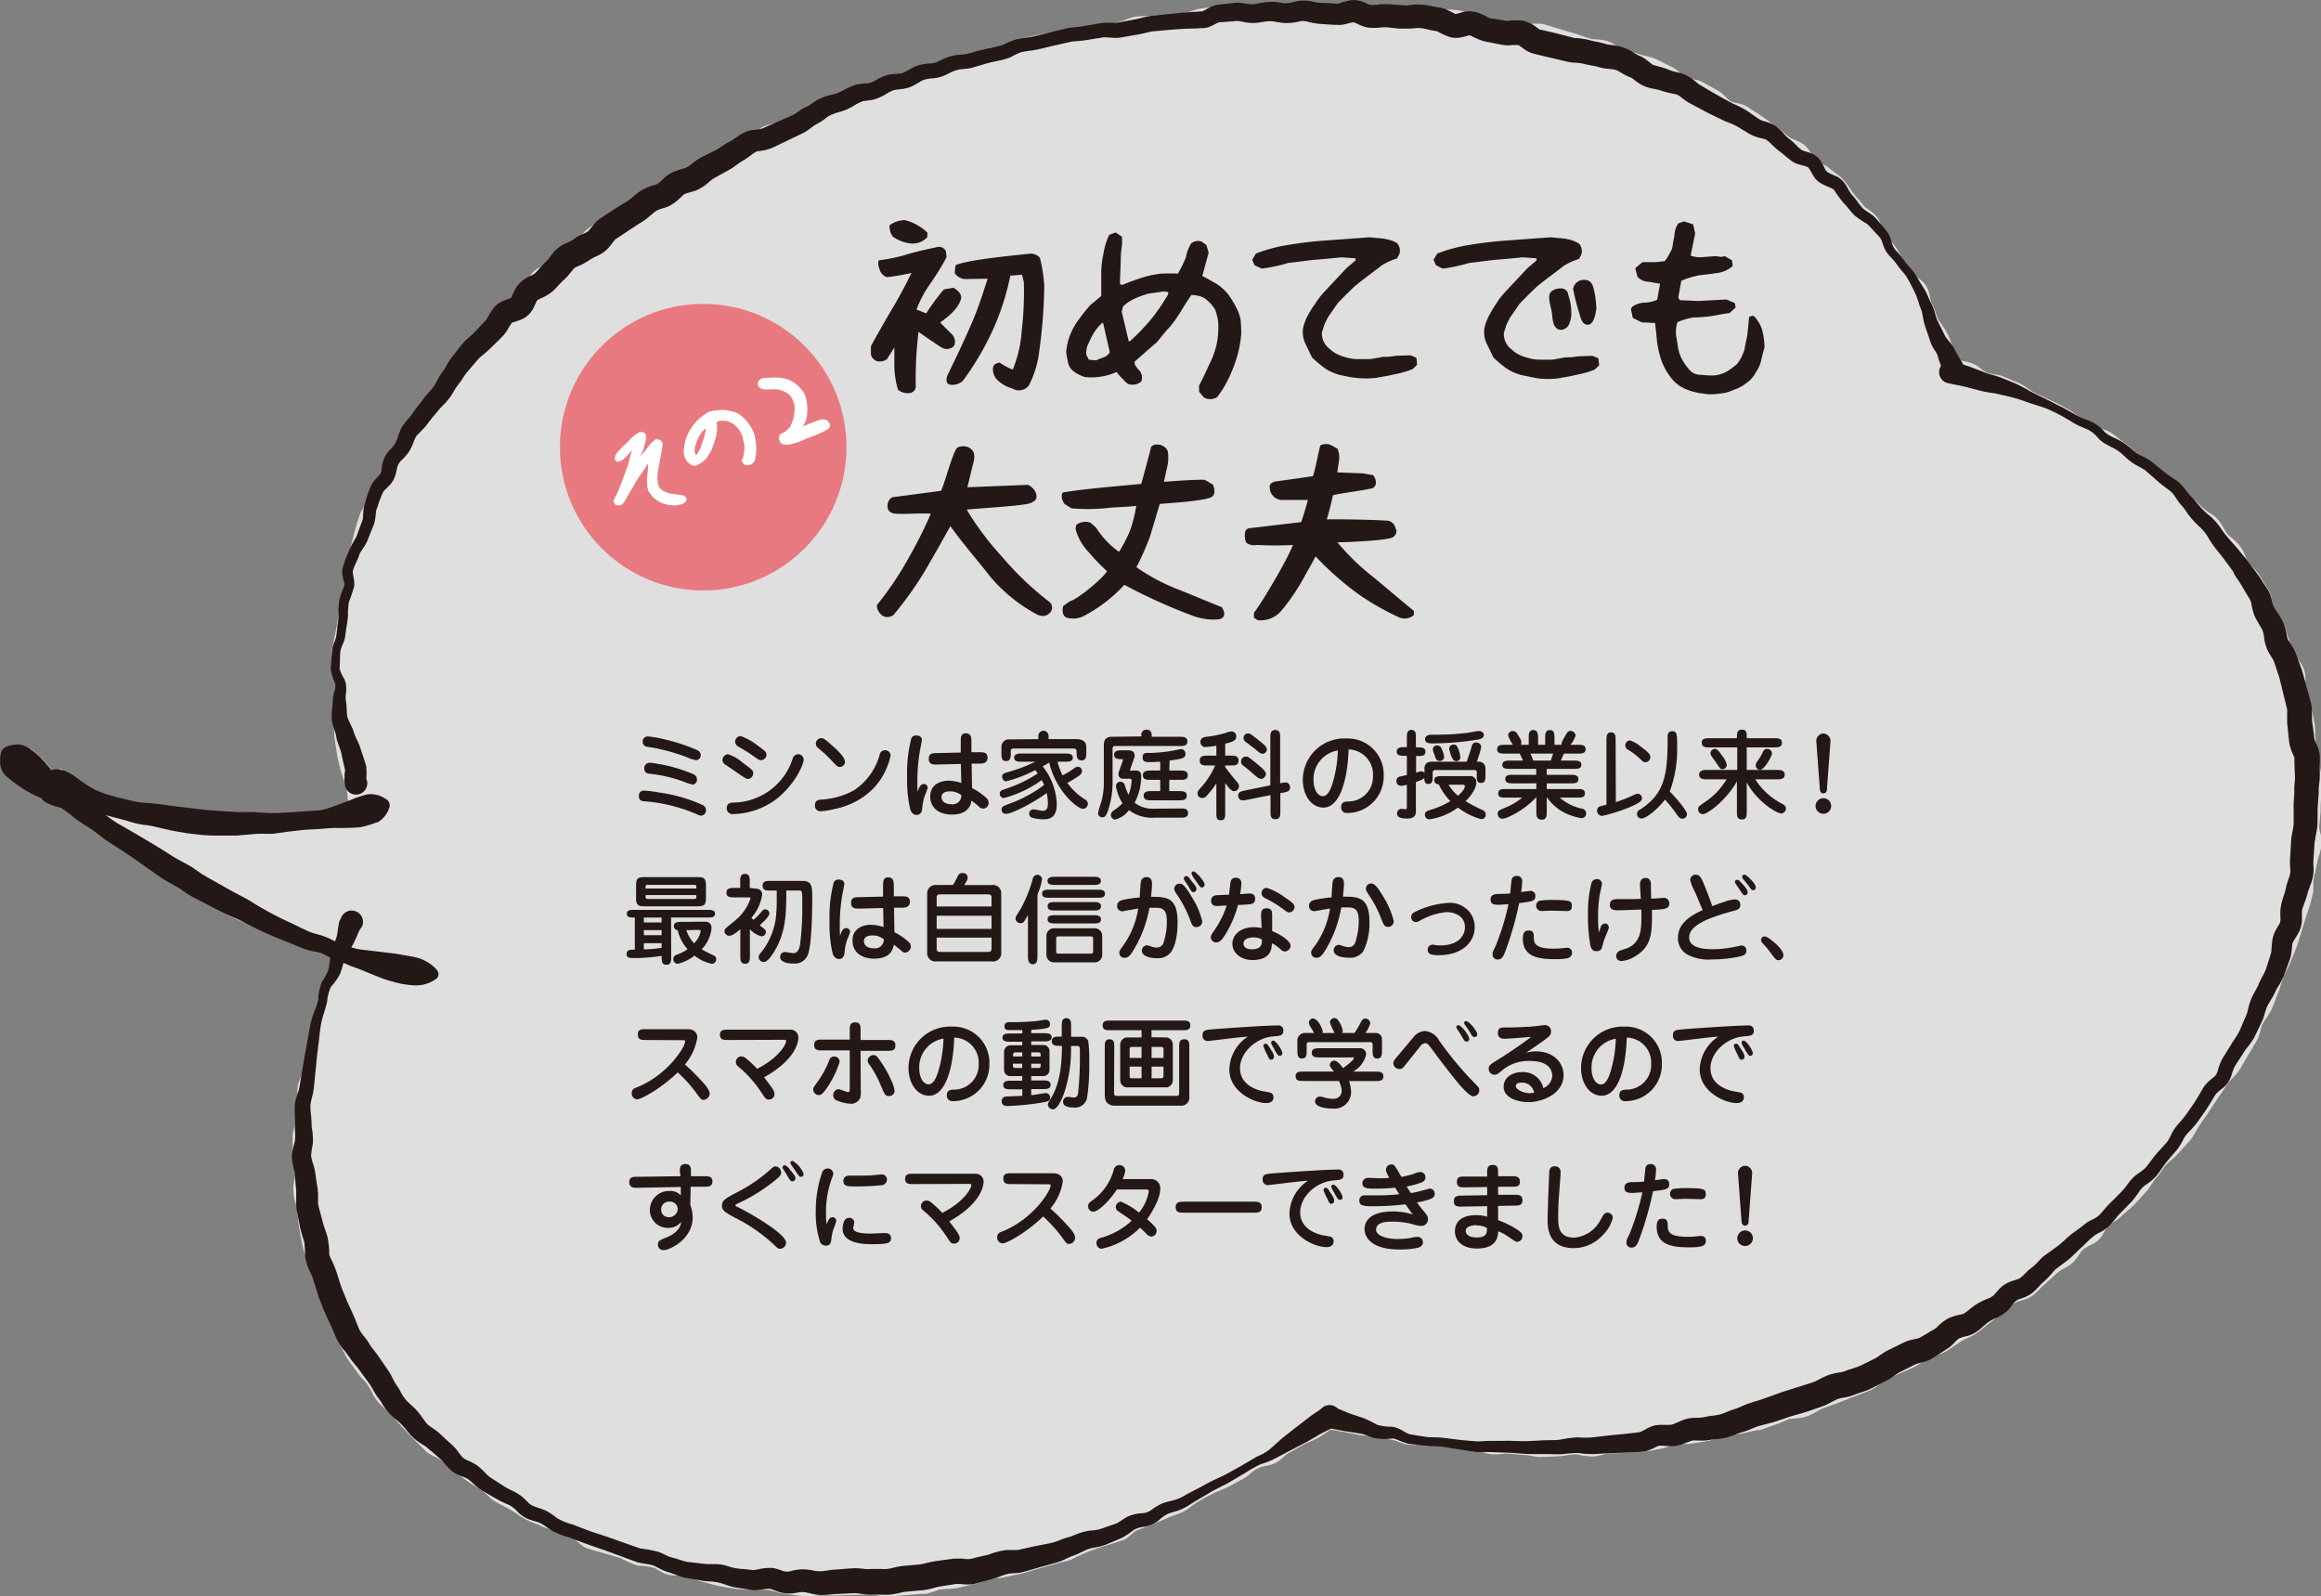 <svg id="レイヤー_1" data-name="レイヤー 1" xmlns="http://www.w3.org/2000/svg" viewBox="0 0 354.42 243.76"><rect x="0" y="0" width="354.42" height="243.76" fill="#808080" stroke="none"/><defs><style>.cls-1,.cls-2,.cls-6{fill:#fff;}.cls-1{opacity:0.75;}.cls-3,.cls-4{fill:#231815;}.cls-4{stroke:#231815;stroke-width:0.28px;}.cls-4,.cls-6{stroke-linecap:round;stroke-linejoin:round;}.cls-5{fill:#e97980;}.cls-6{stroke:#fff;stroke-width:0.36px;}</style></defs><title>message2</title><path class="cls-1" d="M855.33,381.36a14.21,14.21,0,0,0-.43-1.8,2.92,2.92,0,0,1-.09-.5l-.08-.79-.17-1.57c0-.33,0-.43-.07-.68l0-.76c0-.27,0-.58-.07-.91l-.08-.53-.07-.39L854,371.9c-.06-.29-.07-.43-.17-.84a6.53,6.53,0,0,0-.33-1c-.22-.54-.41-1-.5-1.25a1.21,1.21,0,0,1,0-.3v-.65a9.34,9.34,0,0,0,0-1,4.12,4.12,0,0,0-.34-1.29,9.4,9.4,0,0,0-1-1.52l-.19-.32-.27-.68-.56-1.38a7.55,7.55,0,0,1-.43-1.23,10.85,10.85,0,0,0-.55-1.64c-.59-1.22-1.32-2-1.48-2.43a7.61,7.61,0,0,1-.28-1.14,6.4,6.4,0,0,0-.3-1c0-.08-.08-.17-.13-.26l-.08-.16-.05-.08-.18-.3-.74-1.21-.37-.6a6.16,6.16,0,0,0-.57-.77c-.79-.88-1.27-1.23-1.47-1.79-.15-.34-.3-.81-.58-1.35a5.17,5.17,0,0,0-1.13-1.42c-.39-.34-.72-.61-1-.85a3.13,3.13,0,0,1-.59-.79c-.21-.34-.42-.77-.74-1.22a4.55,4.55,0,0,0-1.24-1.2c-.42-.28-.78-.47-1-.66s-.52-.48-.83-.76c-.62-.6-1.24-1.18-1.85-1.76a24.7,24.7,0,0,0-1.84-1.67c-.66-.5-1.27-.94-1.93-1.49l-1.81-1.51-1.88-1.28a19.22,19.22,0,0,1-1.66-1.38c-.7-.55-1.14-.81-1.72-1.3-.28-.22-.58-.45-.91-.66a4.7,4.7,0,0,0-1.08-.49,6.83,6.83,0,0,1-1.71-.7c-.52-.32-1-.71-1.63-1.06a8.23,8.23,0,0,1-.78-.45l-.74-.52a31.41,31.41,0,0,0-3.18-1.69c-1-.49-2-.92-2.85-1.36-.42-.28-.82-.55-1.2-.82a8,8,0,0,0-1.36-.7l-1.21-.51-.57-.24-.36-.14-.42-.12a13.85,13.85,0,0,1-1.89-.37,11.76,11.76,0,0,1-1.21-.87,4.76,4.76,0,0,0-1-.54,7.39,7.39,0,0,0-.81-.24l-1.06-.25-.23-.05-.51-1.2-1-2.52a16.89,16.89,0,0,0-1.5-2.32c-.32-.56-.48-1.55-1-2.46-.32-.46-.2-1.41-.77-2.55s-1.56-1.43-1.88-2c-.55-.84-1.3-1.44-1.68-2.05s-.78-1.51-1.37-2.32-1.32-1.38-1.72-2c-.29-.39-.24-1.52-1.09-2.51s-1.6-1.12-2-1.71l-1.68-2a11.88,11.88,0,0,0-1.68-2.2c-.4-.34-.78-.6-1.12-.86l-.49-.37a5.78,5.78,0,0,0-.56-.45,14,14,0,0,1-2-1.25c-.16-.2-.34-.56-.6-1a4.57,4.57,0,0,0-.51-.71,4.43,4.43,0,0,0-.38-.36l-.17-.12-.23-.15a10.52,10.52,0,0,0-1.36-.62,3.27,3.27,0,0,1-.46-.23l-.14-.1-.23-.18a24.4,24.4,0,0,0-2.15-1.73c-.74-.52-1.38-1-2.19-1.55l-1.12-.72-.55-.36-.22-.12-.19-.1a4.71,4.71,0,0,0-.51-.2c-.6-.19-1.07-.24-1.38-.33a1.13,1.13,0,0,1-.56-.29l-.92-.89a4.26,4.26,0,0,0-.78-.57l-.66-.37-1.15-.65-.58-.32-.24-.11-.32-.12a5.37,5.37,0,0,0-.53-.12c-.64-.1-1.1-.1-1.37-.15s-.16,0-.29-.13-.43-.49-.87-.93a4.14,4.14,0,0,0-.93-.67l-.72-.35-1.18-.6-.59-.29a6.23,6.23,0,0,0-.82-.29l-1.3-.34a4.2,4.2,0,0,1-.51-.16l-.43-.14-.43-.1-1.29-.24a1.17,1.17,0,0,1-.58-.23c-.24-.15-.58-.46-1.14-.81a4.29,4.29,0,0,0-1-.47,4.94,4.94,0,0,0-.51-.12l-.46-.07c-.58-.06-1-.06-1.28-.1a1.45,1.45,0,0,1-.36-.09l-.63-.2-1.26-.42-1.3-.4-2.57-.77-1.27-.38-.31-.09-.2,0-.08,0-.38,0a5.49,5.49,0,0,0-1.1.07c-.56.1-.93.19-1,.18l-.87-.2-2.61-.61-1.29-.3a9.79,9.79,0,0,0-1.51-.21c-.46,0-.87-.05-1.21-.1l-.21,0,0,0-.4-.17a7.6,7.6,0,0,0-1.62-.66,8.57,8.57,0,0,0-1.72-.15c-.47,0-.86,0-1.17,0l-.23,0-.19,0-.54-.14a9.85,9.85,0,0,0-1.56-.36,8,8,0,0,0-1.7,0,6.88,6.88,0,0,1-1,0,6.88,6.88,0,0,0-1.74.13,5.78,5.78,0,0,1-.91.11l-1.33,0-1.22,0a2.36,2.36,0,0,1-.49-.27,4.69,4.69,0,0,0-2-.76,7.45,7.45,0,0,0-1.77.16,5.93,5.93,0,0,1-1,.15,9.89,9.89,0,0,0-1.53.11c-.42.05-.85.09-1.07.09a3.39,3.39,0,0,1-.92-.19,5.75,5.75,0,0,0-1.83-.27,5,5,0,0,0-1.78.51c-.37.18-.71.26-.61.25a1.85,1.85,0,0,1-.75-.22,4.87,4.87,0,0,0-1.86-.43,4.19,4.19,0,0,0-1.9.61,4.33,4.33,0,0,1-.71.34,2.52,2.52,0,0,1-.81-.1,6.69,6.69,0,0,0-1.67-.23l-.58,0-.61,0a10.7,10.7,0,0,0-1.51,0l-1.33.15-1.36.16a7,7,0,0,0-1.53.4,5.17,5.17,0,0,1-1,.27,10.56,10.56,0,0,0-1.46.34,6.47,6.47,0,0,1-1.07.24,4.66,4.66,0,0,1-1-.1,5.85,5.85,0,0,0-1.63,0c-.32,0-.75,0-1.2.05a7.71,7.71,0,0,0-1.53.12,9.2,9.2,0,0,0-1.45.5c-.19.07-.37.14-.52.18s-.26.06-.51.12l-1.3.29c-1.74.38-3.47.77-5.21,1.09-.39.06-1,.2-1.08.18-.28,0-.69-.08-1.21-.14a4.4,4.4,0,0,0-1.66.13l-1.29.29-2.6.55-.65.13-.08,0-.13,0-.21.07a3.39,3.39,0,0,0-.45.19c-.51.26-.87.54-1.18.71a4.9,4.9,0,0,1-2.14.36,10,10,0,0,0-2.8.87,3.93,3.93,0,0,1-.52.17,7.08,7.08,0,0,0-.77.28l-1.2.55a9,9,0,0,1-2.33.46,7.09,7.09,0,0,0-.76.18l-.57.14-1.33.3c-1,.27-1.71.56-2.58.84s-1.71.49-2.56.73c-.48.12-.71.21-1.14.29s-.87.15-1.4.29a4.64,4.64,0,0,0-1.57.8,7.36,7.36,0,0,1-.91.64c-.43.2-1.4.36-2.37.68a2.39,2.39,0,0,1-.48.15,4.67,4.67,0,0,1-.53.08,7.39,7.39,0,0,0-1.57.3,2.65,2.65,0,0,0-.31.12l-.17.09a2.66,2.66,0,0,0-.55.38,5.14,5.14,0,0,0-.62.64,4.61,4.61,0,0,1-.61.65,1.86,1.86,0,0,0-.32.11l-.58.19c-.41.13-.86.27-1.35.47-.74.33-1.51.49-2.53.92-.53.27-1.29.25-2.61.84a5.78,5.78,0,0,0-1.42,1.08,2.5,2.5,0,0,1-.63.51l-2.36,1.16a23.77,23.77,0,0,0-2.54,1l-1.19.58-.6.29a4,4,0,0,0-.73.41,10.35,10.35,0,0,0-1.21,1,4.22,4.22,0,0,1-.35.28l-.06,0-.09,0,.08,0s-.4,0-.94.07a5.57,5.57,0,0,0-1,.19,3.25,3.25,0,0,0-.66.28,1.2,1.2,0,0,0-.21.13l-.07,0-.29.23a7,7,0,0,0-1.14,1.4,2,2,0,0,1-.22.28h0l-.18.12-1.09.75c-.34.22-.8.56-1,.64a10.54,10.54,0,0,0-2.72,1.41c-.48.42-.8.8-1.06,1.05a2.72,2.72,0,0,1-.34.31c-.1,0-.49.09-1.06.21a4.72,4.72,0,0,0-1.06.36,3.38,3.38,0,0,0-.57.35l-.26.19-1.07.79a9.84,9.84,0,0,0-1.3,1.07c-.46.5-.72.91-.92,1.15a1.29,1.29,0,0,1-.21.23l-.07.05c.06-.05,0,0,0,0s-.55.16-1.12.37a4.73,4.73,0,0,0-1,.51,2.85,2.85,0,0,0-.33.25l-.13.12a4.18,4.18,0,0,0-.43.45c-.42.52-.65.94-.84,1.2l-.18.23s-.05,0,0,0-.12.1-.1.07,0,0-.06,0c-.2.12-.59.28-1.12.54a4.24,4.24,0,0,0-1.73,1.51c-.38.61-.53,1.06-.67,1.3s-.11.19-.1.17l-.37.38c-.64.63-1.2,1.23-1.91,1.88a23.47,23.47,0,0,0-2,2,14.48,14.48,0,0,1-1.65,1.92l-.94.94-.23.23-.06.06-.08.09-.1.13-.41.52-.8,1.06a3.35,3.35,0,0,1-.71.74,11.21,11.21,0,0,0-1.16,1l-.42.49-.4.39a12.18,12.18,0,0,0-1.07,1.08l-.15.18-.13.19a3.47,3.47,0,0,0-.3.53,7.13,7.13,0,0,0-.31.8,5.48,5.48,0,0,1-.32.9,4.71,4.71,0,0,1-.65.76,13.46,13.46,0,0,0-1,1.17,3.1,3.1,0,0,1-.27.35l-.41.4a6.66,6.66,0,0,0-1.12,1.23l-.71,1.16-.7,1.17a11.4,11.4,0,0,0-.65,1.32,9.5,9.5,0,0,1-.5,1.05,8.53,8.53,0,0,1-.69.89,5.59,5.59,0,0,0-.88,1.33l-.53,1.21-.27.61c-.07.19-.18.38-.32.78a6.75,6.75,0,0,0-.22,1.57,1.84,1.84,0,0,1-.15.74,5.59,5.59,0,0,1-.76.72,5.83,5.83,0,0,0-.59.61,2.61,2.61,0,0,0-.45.85L556,342c-2.49,7.27-2.7,13.88-4.31,20.6a2.75,2.75,0,0,0-.12.84v2a3.82,3.82,0,0,0,.22,1.52c.16.45.35.84.43,1.18.08.66.17,1.7.22,2.53a2.25,2.25,0,0,1-.12,1.07,6.64,6.64,0,0,0-.36,1.45,2.25,2.25,0,0,0,0,.52l0,.33,0,.67.06,1.33c.11,1,.26,1.78.39,2.68s.38,1.76.58,2.65l.84,2.48c.1.55.18,1,.23,1.56,0,.22.06.47.09.71-.73.31-1.63.73-2.39,1-.6.17-1.31.35-1.89.45s-1.39.16-2.11.24l-2.19.23-.58.06h-2.89L541,388l-2.44-.1-1.2-.07-1.27-.09-1.21-.09-1.26-.15c-1.55-.26-3.42-.22-4.94-.42l-1.24-.11c-.3,0-.79-.12-1.16-.18l-1.21-.21c-.28-.05-.77-.08-1.14-.13l-1.18-.13a4.13,4.13,0,0,1-.52-.07l-.57-.12c-.72-.14-1.53-.34-2.13-.49s-1.4-.34-2.06-.53a14,14,0,0,1-1.79-.73,21.84,21.84,0,0,1-2.86-1.86,10,10,0,0,0-1.21-.85l-.58-.3-.27-.12h0l-.12,0a1.78,1.78,0,0,0-1.72.07c-.16-.19-.32-.37-.47-.57a20,20,0,0,0-1.32-1.5,16.69,16.69,0,0,0-1.32-1.1,4.42,4.42,0,0,0-.54-.37,2.8,2.8,0,0,0-.63-.26,3.25,3.25,0,0,0-1.27-.07,7.88,7.88,0,0,0-1,.21,3.5,3.5,0,0,0-.41.15,1.35,1.35,0,0,0-.77.92s0,.16-.08.42a7.51,7.51,0,0,0,0,1,3,3,0,0,0,1.27,2.33,16.8,16.8,0,0,0,1.35,1.06c.57.42,1.09.74,1.73,1.13a16.73,16.73,0,0,0,2.12,1l.13.07a1.54,1.54,0,0,0,.7.52l.12.07.24.1.27.13c.19.08.39.16.6.23s.24.06.35.09a21.75,21.75,0,0,1,2.25,1.48c.77.56,1.64,1.1,2.46,1.66s1.68,1.21,2.54,1.85,1.81,1.15,2.75,1.81c1.78,1.29,3.75,2.62,5.69,3.86,1,.65,2,1.26,3,1.87l1.55.84a12.28,12.28,0,0,1,1.4.83l.82.53.86.48,1.54.87c1.1.59,2.1,1,3.22,1.54l1.6.68a15.29,15.29,0,0,0,1.79.67,9.75,9.75,0,0,1,1.36.52l1.5.8c1.24.55,2,.84,3.16,1.32.6.22,1.14.35,1.61.49a4.25,4.25,0,0,1,.66.21l.72.25,1.17.42h0c-.15.69-.21,1.35-.36,1.92s-.46,1.29-.74,2.13a6.23,6.23,0,0,1-.39,1.07c-.17.36-.42.74-.62,1.2a10.42,10.42,0,0,0-.55,2.9c-.08.33-.25,1-.32,1.46s-.15,1-.28,1.46a25.46,25.46,0,0,0-.8,3.18c-.08.55-.16,1.12-.24,1.69a2.15,2.15,0,0,1-.18.68l-.33.77a5.1,5.1,0,0,0-.46,2.16c0,.69.05,1.3,0,1.77-.08.63-.17,1.26-.25,1.9l-.12,1c0,.22-.08.53-.15.84s-.14.67-.19,1.06c0,.21,0,.39,0,.66l0,.5q0,1,.06,2a16.55,16.55,0,0,0,.29,2.29,2.59,2.59,0,0,1,0,.71c0,.23-.08.54-.14.93a5.72,5.72,0,0,0-.09,1.45A6.47,6.47,0,0,0,546,447c.11.39.21.72.27,1s.08.58.13,1c.09.77.13,1.42.27,2.31l.42,2.24.57,2.33.07.28.11.37a5.73,5.73,0,0,0,.35.82l.57,1.06a2.18,2.18,0,0,1,.15.33l.06.17,0,.15.19,1.09a7.61,7.61,0,0,0,.44,1.54l.44,1.13.49,1.22a6.38,6.38,0,0,0,.93,1.4,6.33,6.33,0,0,1,.52.7s0,.07,0,0l0,.12s0,0,0,.08a3.08,3.08,0,0,1,.11.44,8.74,8.74,0,0,0,.43,1.54,4.51,4.51,0,0,0,.24.5l.14.28.3.55.59,1.11.15.28c.14.22.14.21.22.33l.37.51.75,1c.2.27.63.92.92,1.23a8,8,0,0,1,1.3,1.65c.17.33.36.76.67,1.28a6.43,6.43,0,0,0,1.16,1.37,11.85,11.85,0,0,1,1.75,1.71l.87,1,.49.53.46.47.92,1,1,1,.95.93c.1.1.09.1.3.29,0,0,.29.23.4.3a6.75,6.75,0,0,0,.76.42,10.75,10.75,0,0,1,1,.5c.2.15.64.54,1,.79l1,.86,1.1.87,1.1.86,1.15.72,1.14.72a9.42,9.42,0,0,1,.86.78c.18.17.37.35.6.53a3.54,3.54,0,0,0,.71.45l1.21.64a15.19,15.19,0,0,1,2.27,1.41,11.64,11.64,0,0,0,2.68,1.26,5.65,5.65,0,0,1,.57.26,5.86,5.86,0,0,0,.75.3l1.29.42,2.47,1a3.41,3.41,0,0,1,.46.22,4.18,4.18,0,0,1,.43.33,7.1,7.1,0,0,0,1.29,1,26.68,26.68,0,0,0,2.77.84l2.64.78a16.19,16.19,0,0,0,2.66,1.16,11.84,11.84,0,0,1,2.47.32c.29.13.65.37,1.12.63a3.94,3.94,0,0,0,1.81.54c.6,0,1.08,0,1.44,0a1.5,1.5,0,0,1,.42.05,2.71,2.71,0,0,1,.46.15c.36.14.77.34,1.29.53a5.58,5.58,0,0,0,.85.24l.66.18a23.86,23.86,0,0,0,2.69.61l1.35.22a9.46,9.46,0,0,0,1.58.14c.48,0,.9,0,1.22,0,.09,0,.48.06.72.08l.74,0c.46,0,.88,0,1.23.06a5.81,5.81,0,0,1,1,.24,8,8,0,0,0,1.64.33l1.33.18c.46.05.83.12,1.38.16a11.66,11.66,0,0,0,1.57-.08c1.29-.08,3.45,0,5.09-.09l2.66-.07h1.12c.22,0,.59.1,1.08.18.25,0,.54.07.86.08a6.91,6.91,0,0,0,.88,0l1.28-.11,2.58-.21.63-.05.32,0,.23,0,.21,0a9.42,9.42,0,0,0,1.53-.46,3.08,3.08,0,0,1,.78-.23c.26,0,.64-.05,1.07-.07a11.32,11.32,0,0,0,1.49-.14l1.2-.29,1.19-.28a11,11,0,0,0,1.41-.38,8.58,8.58,0,0,1,2-.51c.38-.05.8-.09,1.28-.17l1.28-.27c.79-.19,1.52-.29,2.32-.55l2.26-.67,2.2-.6c.6-.21,1.3-.32,2.14-.56,3.55-1.85,4.65-1.83,8.34-3.16.78-.53,1.2-1,1.53-1.21s1.2-.49,1.77-.73c1.24-.49,2.46-1,3.53-1.48.53-.21,1.14-.39,1.77-.66a4.9,4.9,0,0,0,.94-.53c.28-.19.52-.39.75-.57a20.19,20.19,0,0,1,2.87-1.66c.91-.51,2-.81,3-1.39l1.35-.73.66-.36a7.13,7.13,0,0,0,.67-.46,5.28,5.28,0,0,1,2.16-1.33c.39-.1.84-.15,1.33-.29a3.91,3.91,0,0,0,1.36-.75l.91-.78a4.23,4.23,0,0,1,.77-.45l1.76-1,.39-.22.32-.14.72-.31a8.51,8.51,0,0,0,1.47-.78l1.32-.91h.07l2.48.44,1.78.36a16.79,16.79,0,0,0,2.3.16,17.62,17.62,0,0,1,2.35.53,5.43,5.43,0,0,1,1.23.29,8.45,8.45,0,0,0,1.54.5,6.35,6.35,0,0,0,1.74,0,5.81,5.81,0,0,1,1.54.05c.6,0,1.17,0,1.71.08s1.14.2,1.73.3a29,29,0,0,0,3.76.36c.41.07,1,.4,1.84.61a7.24,7.24,0,0,0,2.34,0,4.22,4.22,0,0,1,.94,0l1.07.09,1.09.09a6.39,6.39,0,0,1,1,.11c.35.06.73.14,1.17.19a5.23,5.23,0,0,0,.69,0l.57,0,2.45-.13a14.91,14.91,0,0,1,2.17-.27,11.11,11.11,0,0,0,2.6.34c1.17-.14,1.85-.46,2.47-.46l2.59-.09,2.65-.22,1.32-.16L754,485a5.7,5.7,0,0,0,.85-.14c.63-.17,1.09-.39,1.45-.51a1.94,1.94,0,0,1,.82-.17h1.34a5.81,5.81,0,0,0,1-.09l.71-.12,1.38-.22a5.68,5.68,0,0,0,1.8-.58,7.46,7.46,0,0,1,1-.48l.15,0h.09c.13,0,.32,0,.56,0a6.18,6.18,0,0,0,2-.15l1.42-.32.72-.16.18,0,.12,0,.09,0,.35-.12,1.39-.49.76-.26a8,8,0,0,0,.87-.34c.51-.22.92-.42,1.24-.52l.09,0,.11,0,.19,0,.66-.07a8.62,8.62,0,0,0,.94-.14,5.75,5.75,0,0,0,.58-.16l.24-.09.29-.12c.64-.29,1.1-.6,1.46-.78a2.75,2.75,0,0,1,.49-.23l.72-.26,1.45-.53,1.48-.58,3-1.16.37-.15a2.73,2.73,0,0,0,.26-.11l.25-.13a5.39,5.39,0,0,0,1-.67,7,7,0,0,1,.86-.69l3-1.34,1.46-.67a15.05,15.05,0,0,0,1.44-.81l.69-.42c.21-.12.54-.32.58-.33.27-.13.78-.26,1.44-.49a5.28,5.28,0,0,0,1-.5l.69-.45,1.36-.92c.36-.22.81-.42,1.35-.68a8.73,8.73,0,0,0,1.7-1.06c.49-.39.88-.74,1.22-1a8,8,0,0,0,.79-.59l.66-.6a29.79,29.79,0,0,1,2.48-1.91l.3-.22.06,0,.07,0a4.56,4.56,0,0,1,.63-.21,9.86,9.86,0,0,0,1-.34,3.81,3.81,0,0,0,.61-.34l.23-.17.22-.19c.52-.46.9-.9,1.24-1.22l1.18-1.06c.4-.35.87-.81,1.22-1.08s.81-.47,1.38-.82a5.34,5.34,0,0,0,.88-.68,5.53,5.53,0,0,0,.7-.87,5.39,5.39,0,0,1,.82-1.08,10.74,10.74,0,0,1,1.29-.7,4.44,4.44,0,0,0,1-.69,4.58,4.58,0,0,0,.7-.92,6.45,6.45,0,0,1,.75-1.18,9.61,9.61,0,0,1,1.23-.88,5.84,5.84,0,0,0,.83-.66c.22-.21.36-.34.58-.53.41-.36.89-.73,1.36-1.21l1.18-1.29.58-.63a9.06,9.06,0,0,0,.64-.81c.36-.52.63-1,.92-1.32a15.5,15.5,0,0,0,1.1-1.46,5.38,5.38,0,0,1,1-1.12,10.38,10.38,0,0,0,1.38-1.29l1.18-1.3.58-.64a7.13,7.13,0,0,0,.58-.85c.32-.55.55-1,.81-1.39l1-1.43,1.93-2.9,1-1.46.47-.71.19-.25.23-.25a8.59,8.59,0,0,0,1.31-1.48l.88-1.51,1.77-3a8.2,8.2,0,0,0,.66-1.91,3.5,3.5,0,0,1,.21-.59c.1-.19.21-.37.35-.6a16.16,16.16,0,0,0,1-1.58,17.39,17.39,0,0,0,.69-1.75c.09-.26.18-.5.27-.71a7.21,7.21,0,0,0,.35-.93c.19-.61.33-1.14.49-1.54a15.13,15.13,0,0,1,.67-1.38,17.76,17.76,0,0,0,.76-1.74l.63-1.58c.23-.62.35-1.09.53-1.65l1-3.25a24.12,24.12,0,0,0,1-3.51c.06-.77,0-1.34.05-1.72,0-.09,0-.17,0-.23l.09-.4.19-.81c.11-.51.26-1.12.34-1.56s.24-.83.41-1.48a5.44,5.44,0,0,0,.2-1.15,4.91,4.91,0,0,0-.13-1.34,6.19,6.19,0,0,1-.25-1.15l.14-1.57.08-.81,0-.2v-.27l0-.41.09-1.61,0-.72.07-.72A9.26,9.26,0,0,0,855.33,381.36Z" transform="translate(-500.97 -263.69)"/><path class="cls-2" d="M510.75,381.29l-.07,0h0l.11.05Z" transform="translate(-500.97 -263.69)"/><path class="cls-3" d="M797.69,320.64l0-.18a2.12,2.12,0,0,0-.13-.47c-.13-.31-.28-.7-.47-1.17-.29-.82-.12-.73-.45-1.27-.15-.24-.35-.53-.57-.93a4.69,4.69,0,0,1-.31-.7l-.17-.51c-.25-.76-.5-1.42-.81-2.44-.13-.52-.19-1-.28-1.41a3.63,3.63,0,0,0-.15-.55c-.08-.2-.21-.52-.29-.76a13.27,13.27,0,0,0-1.2-2.91,15.36,15.36,0,0,0-.82-1.48c-.31-.45-.76-.89-1.18-1.47a10.41,10.41,0,0,0-1.2-1.46,6,6,0,0,1-.7-.88,5.49,5.49,0,0,1-.48-1.1,5,5,0,0,0-.34-.84,6.16,6.16,0,0,0-.62-.71l-.75-.81a9.48,9.48,0,0,0-.68-.7,13.69,13.69,0,0,1-2-1.37c-.59-.62-1.05-1.29-1.54-1.77a16.78,16.78,0,0,1-1.48-2c-.27-.37-.89-.45-1.93-1l-.38-.24-.23-.18-.12-.11a3.44,3.44,0,0,1-.57-.75c-.26-.44-.45-.82-.62-1.05s-.19-.21-.53-.34-.77-.18-1.34-.39a3.21,3.21,0,0,1-.87-.47l-.59-.47c-.38-.31-.71-.6-1-.83a9,9,0,0,1-1.2-1,9.31,9.31,0,0,0-.9-.82c-.27-.29-1.21-.21-2.58-.91l-1.25-.75a10.42,10.42,0,0,0-1.18-.68c-.36-.17-.81-.33-1.32-.54s-1-.48-1.46-.69l-1.36-.67-1.32-.71-1.49-.79c-.64-.38-1.06-.76-1.39-1a1.37,1.37,0,0,0-.36-.2,2.64,2.64,0,0,0-.51-.14,14.34,14.34,0,0,1-1.74-.42,4.53,4.53,0,0,0-.62-.2l-.72-.15a6.18,6.18,0,0,1-2.08-.73c-.68-.44-1.08-.82-1.32-.94s0,0-.55-.24a8,8,0,0,1-.9-.48c-1.1-.65-.94-.52-2.46-.7a5.83,5.83,0,0,1-1.1-.24l-.65-.15c-.47-.09-1.18-.2-1.77-.37a8.31,8.31,0,0,0-1.38-.14,7.43,7.43,0,0,1-1.15-.19l-.84-.2-3.34-.79-.93-.23a4.61,4.61,0,0,1-1.35-.69c-.56-.45-1-.66-.73-.56a5.69,5.69,0,0,0-1.33,0,5.64,5.64,0,0,1-1.33-.08l-.88-.17-1.81-.36a10.67,10.67,0,0,1-2-.84c-.17-.07-.21-.08-.22-.07s-.11,0-.32.07-.58.17-1,.25a3.88,3.88,0,0,1-.81.07,3.33,3.33,0,0,1-.55-.05l-.34-.08a12,12,0,0,1-1.9-.86c.14,0-.94-.15-1.47-.3a7,7,0,0,0-1.39-.22c-.39,0-1,.12-1.92.1l-.35,0-.23,0-.46,0-.93-.1-.93-.1h-.27l-.35,0a10.83,10.83,0,0,1-2.23.05,4.83,4.83,0,0,1-1.38-.44c-.32-.15-.56-.27-.71-.32s-.12-.05-.22-.05a3.19,3.19,0,0,0-.64.13,7.56,7.56,0,0,1-1.13.25,3.94,3.94,0,0,1-.75,0l-.48,0-1.89-.13a10.23,10.23,0,0,1-2.15-.37,2.52,2.52,0,0,0-1.28,0,7.72,7.72,0,0,1-2.32.22c-.82-.08-1.43-.25-1.86-.27a7,7,0,0,0-1.61.16,6.68,6.68,0,0,1-2.4,0l-.89-.17a2,2,0,0,0-.7,0l-1.94.15-.4,0s0,0-.12.05a7,7,0,0,0-.76.37,4.1,4.1,0,0,1-1.3.47c-.52.06-.71,0-1.08.06l-1.93.06c-1.32.08-2.59.17-3.89.3l-1,.09a7.35,7.35,0,0,0-.83.15,19.11,19.11,0,0,1-2,.42l-1.94.34a5.25,5.25,0,0,1-1.17.09l-1-.06a3,3,0,0,0-.75,0l-1,.15-2,.32c-.72.08-1.36.1-1.9.19l-1.91.43c-1.29.27-2.48.63-3.91.88a18.4,18.4,0,0,0-1.83.3,13.52,13.52,0,0,0-1.64.78,11.63,11.63,0,0,1-2.07.56c-.66.14-1.27.28-1.91.48l-1.93.56c-.87.19-1.52.16-2,.27a5.86,5.86,0,0,0-1.54.62,8.24,8.24,0,0,1-1.06.45,5.7,5.7,0,0,1-1.19.24,5.59,5.59,0,0,0-1.6.29c-.41.18-.94.58-1.7.94a3.91,3.91,0,0,1-.61.23l-.65.15-1,.12a3.35,3.35,0,0,0-.68.15,6.56,6.56,0,0,0-.71.35,8.23,8.23,0,0,1-2.09,1c-.86.2-1.52.19-1.87.32a8.89,8.89,0,0,0-1.46.77,8.87,8.87,0,0,1-2.09.86,6.91,6.91,0,0,0-1.48.56c-.38.22-.86.7-1.69,1.15l-.26.13-.13.07-.28.19-.77.57a5.56,5.56,0,0,1-1.07.63l-.88.42-3.47,1.67a7.2,7.2,0,0,1-2.31.56l-.23.06-.16.09a6.6,6.6,0,0,0-.6.41c-.24.18-.52.39-.85.61q-.24.17-.54.33l-.29.18c-.41.26-.91.69-1.62,1.12l-1.71.94-.79.44a6,6,0,0,0-.54.41,7.54,7.54,0,0,1-2,1.36c-.89.34-1.52.43-1.74.55l-.06,0s0,0,0,0l-.09.06-.18.14-.62.57a6.17,6.17,0,0,1-1,.79l-.29.18a3.56,3.56,0,0,1-.38.2c-.23.1-.43.17-.61.23a5.08,5.08,0,0,0-1.27.47c-.33.22-.77.63-1.32,1.08s-1.12.75-1.65,1.11-1,.63-1.52,1l-1.51,1a1.17,1.17,0,0,0-.35.3l-.51.65a5.92,5.92,0,0,1-.94,1l-.26.2-.33.21-.53.28a8.4,8.4,0,0,0-1.3.7,10,10,0,0,1-1.92,1c-.35.18-.31.15-.68.59l-.61.75a7.39,7.39,0,0,1-.81.8c-.26.23-.64.68-1.12,1.18a5.76,5.76,0,0,1-1,.84,9.09,9.09,0,0,1-1,.55,5.21,5.21,0,0,0-.77.4c-.09.06-.27.58-.68,1.35a4.18,4.18,0,0,1-.45.63,2.42,2.42,0,0,1-.36.36l-.08.07-.22.17a5,5,0,0,1-1.24.57l-.69.23-.09,0,0,0s.08-.08,0,0l-.08.07a11.76,11.76,0,0,0-.71,1.14,5.64,5.64,0,0,1-.74.95l-.6.6-1.21,1.18a14.89,14.89,0,0,1-1.38,1.2c-.18.15-.33.29-.45.41l-.53.62-1.06,1.25a9.48,9.48,0,0,0-.83,1.14c-.28.46-.83,1.11-.94,1.3-.24.35-.49.84-.86,1.39a10.15,10.15,0,0,1-1.2,1.41l-.5.52a6.75,6.75,0,0,0-.45.55c-.38.48-.75.86-1,1.22a5.93,5.93,0,0,0-.42.54,8.54,8.54,0,0,1-.59.71c-.39.42-.73.75-1,1l-.15.23-.11.2c-.09.18-.17.38-.26.61a7.46,7.46,0,0,1-.79,1.62,10.6,10.6,0,0,1-1.11,1.23,2.11,2.11,0,0,0-.53.8c-.12.34-.18.82-.35,1.4a3.84,3.84,0,0,1-.39.91,3.91,3.91,0,0,1-.6.75c-.38.4-.71.69-.88.92a20.17,20.17,0,0,0-.91,2.43c-.32.5-.11,1.42-.54,2.63l-1,2.48c-.51,1.11-1.09,1.57-1.25,2.23-.33.93-.78,1.65-.92,2.26-.13.41.28,1.23.2,2.36a21.86,21.86,0,0,1-.79,2.35,9.14,9.14,0,0,0-.16,2.12c-.06.87-.2,1.49-.3,2.24l-.15,1.08a5,5,0,0,1-.38,1.15,5.54,5.54,0,0,0-.31.88,6.42,6.42,0,0,0-.07.89c0,.64-.06,1.36-.07,1.9a5.14,5.14,0,0,0,.68,1.5,2.91,2.91,0,0,1,.31,1.14,5.57,5.57,0,0,1,0,1,4.07,4.07,0,0,0,0,1.44c.1.66.09,1.22.13,1.69a2.6,2.6,0,0,0,.24,1.07l.59,1.24a5.58,5.58,0,0,1,.27.78c.06.19.09.25.16.43.18.37.34.72.5,1.06s.17.42.25.65.11.34.17.51.21.64.3.93l.28.83.13.41c0,.06.06.25.08.36l0,.29c.05.71,0,1.09,0,1.34,0,.47.07.3.06.33a1.72,1.72,0,0,1-3.23,1.17,4.47,4.47,0,0,1-.17-1.58c0-.28,0-.63.09-1v-.07s0,.06,0,0-.05-.24-.08-.36-.12-.55-.19-.85l-.23-1c0-.16-.07-.33-.11-.51s-.07-.25-.11-.4c-.14-.37-.27-.75-.41-1.15a6.07,6.07,0,0,1-.21-.79,3.16,3.16,0,0,0-.09-.48l-.44-1.36a5.09,5.09,0,0,1-.16-1.87c0-.56.12-1.06.13-1.5a6.31,6.31,0,0,1,.3-1.9,2,2,0,0,0,0-1.31,6.75,6.75,0,0,1-.6-2c.05-.65.09-1.32.14-2a7.6,7.6,0,0,1,.11-1.13,5.71,5.71,0,0,1,.35-1.08,4.38,4.38,0,0,0,.26-.85l.12-1.06c.07-.68.22-1.52.23-2.15a9.68,9.68,0,0,1,.15-2.44c.22-.85.6-1.61.67-2.16s-.38-1.23-.24-2.49a23.72,23.72,0,0,1,.9-2.45,14.94,14.94,0,0,1,1.21-2.33l.92-2.5c.24-.49,0-1.52.44-2.73a15.34,15.34,0,0,1,1-2.85,9.61,9.61,0,0,1,1-1.21,3.74,3.74,0,0,0,.28-.38,1.54,1.54,0,0,0,.16-.44c.09-.35.12-.84.29-1.45a4.27,4.27,0,0,1,1-1.71,4.28,4.28,0,0,0,1.3-2.14q.12-.37.3-.81a4,4,0,0,1,.23-.47c0-.09.17-.3.25-.42a15.69,15.69,0,0,1,1.06-1.29c.16-.2.24-.31.37-.5a7.84,7.84,0,0,1,.51-.71c.34-.45.68-.85.93-1.2.11-.15.33-.47.52-.7l.57-.65a8.09,8.09,0,0,0,.82-1l.76-1.39c.45-.72.63-.88.9-1.36a11.8,11.8,0,0,1,1-1.55l1-1.31.53-.67a8.53,8.53,0,0,1,.72-.74c.47-.43.86-.75,1.11-1l1.15-1.22.58-.61a1.71,1.71,0,0,0,.29-.4,9.46,9.46,0,0,1,1.13-1.73l.07-.08.19-.18a3.05,3.05,0,0,1,.36-.29,5,5,0,0,1,.66-.36c.4-.17.71-.26.94-.35a2.65,2.65,0,0,0,.33-.13l-.05,0,.08-.07c-.07.07,0,0,0,.05l0-.08a11.61,11.61,0,0,1,.89-1.74,5.42,5.42,0,0,1,2.1-1.55,5.49,5.49,0,0,0,.53-.3,3,3,0,0,0,.35-.34c.33-.34.69-.83,1.29-1.4a3.6,3.6,0,0,0,.45-.45l.5-.66a5.57,5.57,0,0,1,2-1.71,10.3,10.3,0,0,0,1.3-.62,5.63,5.63,0,0,1,1-.65l.84-.39a1.6,1.6,0,0,0,.75-.6c.17-.19.36-.45.63-.76a5.34,5.34,0,0,1,1-.91l1.53-1c.5-.34,1.09-.7,1.58-1s1.13-.67,1.44-.93.88-.77,1.58-1.25a8.06,8.06,0,0,1,2.19-.9l.26-.09c.06,0,0,0,0,0l.11-.07a4.1,4.1,0,0,0,.48-.39c.2-.19.45-.43.77-.7a5.57,5.57,0,0,1,.57-.43l.3-.18.36-.17c.93-.39,1.58-.46,1.86-.59a5.36,5.36,0,0,0,1.11-.77,10.49,10.49,0,0,1,1-.69l.89-.45,1.66-.83c.4-.22.89-.6,1.56-1l.82-.45.73-.49a9.65,9.65,0,0,1,1-.63,4.66,4.66,0,0,1,.73-.3,4.21,4.21,0,0,1,.7-.15,6.09,6.09,0,0,0,1.44-.22l3.57-1.57.89-.38a2.73,2.73,0,0,0,.61-.33l.81-.56a4.69,4.69,0,0,1,.55-.32l.31-.16.18-.07c.33-.14.81-.56,1.55-1a9,9,0,0,1,2.19-.78,6.37,6.37,0,0,0,1.54-.56,10.14,10.14,0,0,1,2.06-.94c.92-.22,1.59-.17,2-.27a6.61,6.61,0,0,0,1.47-.66,8.51,8.51,0,0,1,1.08-.47,5.37,5.37,0,0,1,1.24-.24l.94-.08.3-.05a2.38,2.38,0,0,0,.33-.12c.43-.18,1-.58,1.76-.93a7,7,0,0,1,2.27-.43,3.8,3.8,0,0,0,1.5-.45,7.88,7.88,0,0,1,2.14-.79c.8-.13,1.48-.12,1.91-.21l1.87-.52a18.2,18.2,0,0,1,1.94-.45,13.35,13.35,0,0,0,1.75-.42,13.35,13.35,0,0,1,2-.86,20.57,20.57,0,0,1,2.08-.32c1.17-.22,2.51-.62,3.79-.92l2-.46c.76-.14,1.44-.16,2-.24l1.89-.32,1-.17a5.8,5.8,0,0,1,1.22-.09l1,0a3.38,3.38,0,0,0,.79-.07l1.93-.37c.66-.11,1.11-.22,1.82-.4a9.71,9.71,0,0,1,1.1-.22l1-.1,3.92-.4,2-.13.87-.06a3.05,3.05,0,0,0,.51-.24,8.16,8.16,0,0,1,1-.51,3.12,3.12,0,0,1,.81-.25l.56-.06,1.93-.22a4.55,4.55,0,0,1,1.23,0l1,.15a3.43,3.43,0,0,0,1.45-.06,10,10,0,0,1,2.22-.26c.85,0,1.49.2,1.95.21a5.2,5.2,0,0,0,1.47-.23,5.86,5.86,0,0,1,2.51-.07,6.87,6.87,0,0,0,1.61.25l1.9.07.47,0a.59.59,0,0,0,.2,0c.14,0,.39-.1.7-.19a7.87,7.87,0,0,1,1.21-.28,3.94,3.94,0,0,1,1.63.18,8.74,8.74,0,0,1,1,.41c.22.1.5.16.39.14a8.84,8.84,0,0,0,1.51-.13l.58,0H713l.93.07,1.74.12c.35,0,.93-.12,1.77-.15a9.86,9.86,0,0,1,2.25.28l.82.16a4.85,4.85,0,0,1,1.29.32c.83.37,1.38.71,1.41.68l.1,0h-.09l.09,0a6.16,6.16,0,0,0,.73-.19,5.08,5.08,0,0,1,1.47-.2,4.2,4.2,0,0,1,1.52.35c.39.17.69.33.92.44s.46.19.39.18l1.7.31.88.16a1.38,1.38,0,0,0,.43,0,8.58,8.58,0,0,1,2.21,0,5.73,5.73,0,0,1,2.29,1.19c.17.12.27.16.19.13l.77.17,1.7.4,1.71.44.83.22a2.32,2.32,0,0,0,.54.09,12,12,0,0,1,2,.29c.49.15.91.22,1.54.35.3.07.63.14,1,.25a2.82,2.82,0,0,0,.54.13,13.41,13.41,0,0,1,1.92.33,7.64,7.64,0,0,1,1.9.92l.54.31a6.86,6.86,0,0,1,.94.46c.69.45,1.08.84,1.32,1s1.54.38,2.71.88a10.61,10.61,0,0,0,1.34.37,6.22,6.22,0,0,1,1,.34,5.08,5.08,0,0,1,1,.59c.53.39.89.73,1.13.88l1.22.73,1.37.8,1.33.74c.46.24.87.5,1.24.66s.88.39,1.41.66a15.09,15.09,0,0,1,1.34.86l1.2.83a3.79,3.79,0,0,0,1,.38c.24.07.52.16.82.28a5,5,0,0,1,.51.26l.2.13.2.15a10.14,10.14,0,0,1,1.14,1.13,5,5,0,0,0,.93.83c.4.33.74.67,1.06,1l.45.41a1.61,1.61,0,0,0,.31.19c.27.13.71.23,1.23.42a3.14,3.14,0,0,1,1.56,1.2,13.74,13.74,0,0,1,.66,1.23,2.38,2.38,0,0,0,.19.3l.11.12c-.05-.05,0,0,0,0a.91.91,0,0,0,.16.11,10.38,10.38,0,0,0,1.07.5,3.44,3.44,0,0,1,1.35,1c.68.89.83,1.55,1.32,2,.62.69,1,1.36,1.49,1.88.31.39,1,.69,1.75,1.3a11.7,11.7,0,0,1,.84.93l.71.83a6.09,6.09,0,0,1,.73,1,5.74,5.74,0,0,1,.43,1.12,3.06,3.06,0,0,0,.83,1.52,17.9,17.9,0,0,1,1.27,1.58c.33.45.77.9,1.19,1.41a14,14,0,0,1,1,1.58c.31.52.59.9.91,1.49s.49,1.06.69,1.5c.11.24.18.38.32.64a6.81,6.81,0,0,1,.33.83c.16.52.26,1,.39,1.3.3.66.75,1.51,1.06,2.16l.26.52.17.24.56.68a4.31,4.31,0,0,1,.67,1,7,7,0,0,0,.34.67l.6,1a5,5,0,0,1,.44.85l.11.29v0a1.72,1.72,0,0,1-3.2,1.26A1.39,1.39,0,0,1,797.69,320.64Z" transform="translate(-500.97 -263.69)"/><path class="cls-3" d="M704.43,478.43l.78.33,1,.4.58.25.72.26,1.73.57a21.06,21.06,0,0,1,2,1,7.81,7.81,0,0,0,2.25.3c1.24.13,2.1,1,2.75,1.15.87.15,2.08.36,3,.46.51,0,1.08,0,1.71.05s1.18.14,1.8.21c1.19.16,2.45.27,3.72.37.56,0,1.22-.07,2-.08l2.11,0c1.35-.06,2.86.14,4.29,0,.77,0,1.48-.09,2.25-.1s1.64,0,2.23-.11a17.46,17.46,0,0,1,2.53-.33,12.6,12.6,0,0,0,2.3,0l2.46-.29,2.52-.24,1.29-.15a7.83,7.83,0,0,0,1-.14,9.93,9.93,0,0,0,1-.52,4.63,4.63,0,0,1,.88-.38,3.78,3.78,0,0,1,.56-.13,4.77,4.77,0,0,1,.48-.05c.6,0,1.08,0,1.44,0a1.9,1.9,0,0,0,.78-.15l1.24-.54a5.57,5.57,0,0,1,1.91-.39,11.4,11.4,0,0,0,1.25-.06l.57-.12c.29-.06.55-.1.8-.13a11,11,0,0,0,1.22-.19,7.8,7.8,0,0,0,1.07-.39l.75-.3c.27-.1.64-.2.75-.24.27-.09.69-.29,1.18-.5,1.22-.51,2-.63,3-1s1.89-.67,2.75-1l2.85-.89,1.46-.47a5.81,5.81,0,0,0,1.18-.48,17.17,17.17,0,0,1,1.62-.77,10.34,10.34,0,0,1,1.83-.41,3.54,3.54,0,0,0,.48-.11l.74-.27,1.44-.47c.71-.3,1.91-.92,2.66-1.29.21-.1.62-.4,1.13-.75a9,9,0,0,1,.92-.54l.71-.34,1.44-.71.22-.1.25-.11a3.42,3.42,0,0,1,.59-.2c.35-.1.64-.15.89-.2A5.26,5.26,0,0,0,794,468l.14-.06.35-.2,1.4-.83.53-.31a2.59,2.59,0,0,0,.43-.36,7.13,7.13,0,0,1,1.67-1.27,8.72,8.72,0,0,1,1.94-.58,1.75,1.75,0,0,0,.36-.11,3.71,3.71,0,0,0,.5-.34c.38-.28.82-.68,1.42-1.08a10.39,10.39,0,0,1,1.72-.85,3.38,3.38,0,0,0,.95-.54c.26-.25.59-.73,1.19-1.29a5.08,5.08,0,0,1,2-1l.63-.22.17-.09.12-.09.09-.07c.32-.25.68-.66,1.17-1.12a9.17,9.17,0,0,0,1.18-1l.62-.66a5.32,5.32,0,0,1,.77-.65l1.39-1c.89-.6,1.72-1.49,2.56-2.16l1.37-1,.7-.55a5.58,5.58,0,0,1,.93-.58,4.55,4.55,0,0,0,1.18-.71c.32-.3.66-.73,1.06-1.2s.87-.9,1.26-1.29l1.19-1.2a14.06,14.06,0,0,0,1-1.25,5.92,5.92,0,0,1,1.46-1.45,6.88,6.88,0,0,0,1.16-.91c.32-.36.62-.8,1-1.29a14,14,0,0,1,1.16-1.38l1.13-1.26a9.36,9.36,0,0,0,.73-1.36,6,6,0,0,1,.57-.89c.19-.25.41-.5.6-.72a12.85,12.85,0,0,0,1-1.22l1-1.43c.64-.91,1.17-1.94,1.81-2.95a8.65,8.65,0,0,1,1.45-1.36,1.5,1.5,0,0,0,.32-.36,2.79,2.79,0,0,0,.24-.57,9.36,9.36,0,0,1,.69-1.82l.91-1.46.46-.74a7.81,7.81,0,0,1,.53-.83A11.33,11.33,0,0,0,843,421l.66-1.56.34-.79a3.59,3.59,0,0,0,.19-.58,12.38,12.38,0,0,1,.52-1.81c.28-.67.61-1.19.85-1.65a5,5,0,0,0,.3-.63,8.93,8.93,0,0,1,.42-.89,14.6,14.6,0,0,0,.69-1.37l.5-1.57.25-.81a1.64,1.64,0,0,0,.1-.49A16.7,16.7,0,0,1,848,407a5.35,5.35,0,0,1,.17-.59,6,6,0,0,1,.26-.59c.17-.33.33-.59.46-.81a1.64,1.64,0,0,0,.32-.85c0-.31-.07-.87,0-1.68a8.94,8.94,0,0,1,.49-2l.22-.72.18-.79c.19-.7.41-1.22.51-1.62a2.58,2.58,0,0,0,.09-1.06,9.49,9.49,0,0,1,0-1.93l.09-1.65.05-.81c0-.28.09-.67.14-.93.11-.59.2-1.06.23-1.43,0-.92,0-2.21,0-3.11l.1-1.62c0-.27,0-.48,0-.89l.08-.9a7.12,7.12,0,0,0,0-1.26l-.06-1.59,0-.68c0-.23,0,0,0-.11l-.07-.18a10.66,10.66,0,0,1-.66-1.75c-.2-1.41-.22-2-.38-3.42,0-.75,0-1.29,0-1.65a1.58,1.58,0,0,0,0-.37l-.18-.75c-.24-1-.48-1.94-.71-2.9-.12-.46-.25-1.06-.37-1.4l-.47-1.43-.24-.71-.06-.15-.1-.21c-.16-.31-.46-.73-.78-1.33a6.17,6.17,0,0,1-.59-1.93,7.46,7.46,0,0,0-.19-1.08c-.16-.53-.81-1.3-1.34-2.52a10.46,10.46,0,0,1-.42-1.66,3.68,3.68,0,0,0-.12-.46.59.59,0,0,0-.06-.14l-.17-.31c-.48-.78-1-1.7-1.41-2.36l-.78-1.15L842,351l-.4-.55-.81-1.1-.37-.5-.42-.53a20.74,20.74,0,0,1-1.63-2.21,8,8,0,0,0-1.38-1.86,12.72,12.72,0,0,1-1.86-2c-.26-.36-.48-.69-.7-1l-.38-.43c-.2-.22-.32-.4-.46-.58-.26-.37-.47-.71-.68-1a3.46,3.46,0,0,0-.69-.69,22.47,22.47,0,0,1-1.91-1.51l-1.73-1.51c-.45-.36-1.17-.64-1.9-1.12s-1.22-1-1.75-1.47a7.53,7.53,0,0,0-1.67-1.05c-.31-.17-.64-.34-1-.55a5,5,0,0,1-.91-.77A4.93,4.93,0,0,0,820,329.4c-.52-.27-1.13-.48-1.74-.78s-1.1-.64-1.63-.94a25.92,25.92,0,0,0-3.1-1.58c-1-.39-2.09-.67-3-1a24.22,24.22,0,0,0-2.71-.84l-1.27-.29c-.44-.1-.81-.2-1.08-.24a16.5,16.5,0,0,1-2.19-.4l-1.75-.46c-1-.27-1.84-.4-2.37-.52l-.83-.18a1.72,1.72,0,0,1,.7-3.36l.17.05h0l.8.26c.55.19,1.29.37,2.38.8l1.69.65c.53.23,1.14.33,2,.62.49.16.88.34,1.25.48l1.21.49a23.56,23.56,0,0,1,2.57,1.35l2.9,1.42c1,.54,2.06,1,3.11,1.64.52.28,1.09.62,1.61.86s1.15.43,1.8.75a6,6,0,0,1,1.74,1.37,3.54,3.54,0,0,0,.67.53,8.75,8.75,0,0,0,.87.46,9.27,9.27,0,0,1,2,1.17c.6.47,1.15,1,1.67,1.31s1.24.58,2,1.13l1.84,1.49a19.94,19.94,0,0,0,1.92,1.35,5.67,5.67,0,0,1,1.08,1c.31.36.56.71.79,1a4.75,4.75,0,0,0,.33.38l.47.48c.32.36.59.71.85,1a10.17,10.17,0,0,0,1.69,1.63,9.83,9.83,0,0,1,1.88,2.22,23.32,23.32,0,0,0,1.66,2l.45.51.11.12.15.18.21.26.87,1.06.43.54.45.6.84,1.11c.64.85,1.06,1.59,1.61,2.4l.19.29a4,4,0,0,1,.26.5,6.75,6.75,0,0,1,.3.9,8,8,0,0,0,.32,1.12c.23.55.92,1.25,1.51,2.53.56,1.5.46,2.34.74,2.66s.44.66.76,1.22c.08.14.16.29.24.46l.13.29.09.25.26.71.51,1.42c.22.62.29,1,.45,1.53.27,1,.54,2,.82,3l.2.75a5,5,0,0,1,.14,1.15c0,.68,0,1.17,0,1.46.12.93.25,1.87.37,2.81,0,.12.22.54.49,1.19a4.64,4.64,0,0,1,.18.56,5.41,5.41,0,0,1,.14.67c0,.49,0,.59,0,.91l0,1.59a10.7,10.7,0,0,1-.09,1.94l-.07.7c0,.13,0,.46,0,.71l-.12,1.62c-.1,1.25,0,2.13-.09,3.39-.07.71-.21,1.3-.3,1.79,0,.27-.08.42-.11.68l-.06.83-.11,1.65a9.25,9.25,0,0,0,0,1.36,6.25,6.25,0,0,1-.3,2.23l-.56,1.53c-.2,1-.89,2.52-.91,2.87s0,.87,0,1.67a4.91,4.91,0,0,1-.86,2.27l-.39.64-.1.18a2.07,2.07,0,0,0-.08.21c-.08.27-.09.81-.19,1.52a5.13,5.13,0,0,1-.3,1.15l-.29.79-.61,1.65a16.16,16.16,0,0,1-.9,1.64c-.14.25-.2.35-.33.63a9.16,9.16,0,0,1-.47.89c-.31.53-.61,1-.78,1.35a10.81,10.81,0,0,0-.48,1.46,5.5,5.5,0,0,1-.4,1l-.37.78-.75,1.56a10.68,10.68,0,0,1-1.1,1.55,6.61,6.61,0,0,0-.42.6l-.47.72-.93,1.44a7.44,7.44,0,0,0-.53,1.4,5.14,5.14,0,0,1-.46,1,3.47,3.47,0,0,1-.81.93,10.43,10.43,0,0,0-1.11.95c-.6.92-1.15,1.94-1.85,2.91l-1,1.42a16.54,16.54,0,0,1-1.22,1.4c-.19.2-.36.39-.52.59a3.61,3.61,0,0,0-.36.56,10.48,10.48,0,0,1-1,1.64l-1.15,1.34a13.77,13.77,0,0,0-1,1.27,17.48,17.48,0,0,1-1.08,1.47,8.41,8.41,0,0,1-1.51,1.26,3.55,3.55,0,0,0-1,1,14.43,14.43,0,0,1-1.12,1.5l-1.22,1.26c-.4.42-.8.8-1.11,1.18s-.7.89-1.2,1.38a6.63,6.63,0,0,1-1.7,1.12,5.39,5.39,0,0,0-.52.32l-.64.52L819,454c-.91.78-1.59,1.61-2.56,2.32l-1.34,1a3.44,3.44,0,0,0-.51.46l-.51.59a12.34,12.34,0,0,1-1.3,1.27c-.32.31-.69.77-1.22,1.25l-.23.2-.22.16a3.71,3.71,0,0,1-.56.33,8,8,0,0,1-.94.39,2.13,2.13,0,0,0-.93.47c-.22.21-.52.66-1,1.22a5.93,5.93,0,0,1-1.84,1.25,8.41,8.41,0,0,0-1.24.65c-.32.23-.69.58-1.18,1a6.68,6.68,0,0,1-.85.62,5,5,0,0,1-1.17.5,9.2,9.2,0,0,0-1.21.34,5.14,5.14,0,0,0-.88.79,6.19,6.19,0,0,1-.81.7l-.85.56-1.38.88-.34.22a3.94,3.94,0,0,1-.59.28,8.36,8.36,0,0,1-1,.31c-.28.07-.51.12-.68.18l-.17.06-.12.05-.15.08-1.44.72-.73.37a4.4,4.4,0,0,0-.45.27,12.2,12.2,0,0,1-1.53,1c-1.15.56-1.81,1-3,1.49-.6.23-1.12.38-1.55.53l-.72.27a6.6,6.6,0,0,1-1,.27,7.54,7.54,0,0,0-1.2.26c-.26.1-.69.33-1.16.58a9.15,9.15,0,0,1-1.65.7l-1.44.5c-1,.35-2,.59-2.94.88s-1.87.67-2.91.95-2.06.51-2.63.76c-.41.16-.87.39-1.53.59l-.63.19-.6.22a9.54,9.54,0,0,1-1.64.54,13.34,13.34,0,0,1-1.6.23l-.61.07-.28.05c-.18,0-.37.06-.53.07a13.51,13.51,0,0,1-1.55,0,1.9,1.9,0,0,0-.81.11l-1.32.49a5.23,5.23,0,0,1-1.91.26c-.55,0-1-.07-1.26-.06a.66.66,0,0,0-.19,0h-.1a1.79,1.79,0,0,0-.35.13,10.31,10.31,0,0,1-1.44.64,7.1,7.1,0,0,1-1.58.2l-1.3.08-2.6.08-2.53.14a14.51,14.51,0,0,1-2.59-.16,18.56,18.56,0,0,0-2.22.17c-1,.07-1.62,0-2.43,0s-1.57,0-2.29,0c-1.55,0-2.93-.22-4.38-.23l-2-.08c-.62,0-1.29,0-2,0-1.34-.18-2.59-.36-3.79-.56-.6-.09-1.21-.21-1.75-.27s-1.1-.05-1.69-.08l-3.28-.34c-1.31-.32-2-.89-2.58-.81a9.07,9.07,0,0,1-2.75-.1c-.95-.28-1.56-.6-2-.65l-1.78-.29-.76-.1-.7-.14-1-.19-.83-.16h0a1.72,1.72,0,0,1,.65-3.38A1.42,1.42,0,0,1,704.43,478.43Z" transform="translate(-500.97 -263.69)"/><path class="cls-3" d="M556.09,405.39l-.09.14a2,2,0,0,0-.18.29c-.18.32-.35.91-.86,1.91l-.7,1.25c-.23.46-.59,1-.74,1.41s-.3,1.17-.62,2a9.74,9.74,0,0,1-1.4,2,6.31,6.31,0,0,0-.57,2.21c-.22,1-.51,1.77-.78,2.72a20.26,20.26,0,0,0-.44,2.94c-.12,1-.28,2.14-.38,3.19s-.22,2.23-.34,3.4a19.21,19.21,0,0,1-.25,1.92,12.27,12.27,0,0,0-.37,1.67,11.32,11.32,0,0,0,.12,1.68c0,.32.06.74.06,1.08s0,.54.06.85a10,10,0,0,1,.13,2.28,15.73,15.73,0,0,0-.27,1.85,9.25,9.25,0,0,0,.44,1.62c.25,1,.26,1.59.39,2.31l.17,1.07c0,.16,0,.35.07.61l0,.63c0,.39,0,.73,0,1a4.49,4.49,0,0,0,.19.87c.18.7.37,1.4.55,2.11.13.5.42,1.21.68,2.08a13.13,13.13,0,0,1,.29,2.57,1.31,1.31,0,0,0,0,.21c.06.19.08.22.15.4l.47,1c.77,1.77.92,3,1.63,4.56l.45,1.13.47,1c.31.73.7,1.49,1,2.35.16.39.3.73.43,1a3.54,3.54,0,0,0,.45.71c.21.28.5.62.82,1.07.4.62.39.65.64,1a26.58,26.58,0,0,1,1.58,2.15l.72,1.05.37.55a7,7,0,0,1,.4.72c.22.43.39.79.53,1a5,5,0,0,0,.28.42,7.91,7.91,0,0,1,.43.68,6,6,0,0,0,1.2,1.73l1,.92a9.68,9.68,0,0,1,1,1.19c.27.37.51.71.73,1a3,3,0,0,0,.67.62c.31.22.72.47,1.17.84a2.51,2.51,0,0,1,.35.31l.22.2.49.46,1,.91c.14.13.34.31.57.56s.35.43.49.61a7.23,7.23,0,0,0,.69.86l0,0,.13.1.12.08a2.9,2.9,0,0,0,.47.24,8.22,8.22,0,0,1,1.44.76,9.7,9.7,0,0,1,1.16,1.05,7.41,7.41,0,0,0,.82.76l1.14.74,1.11.71a10.5,10.5,0,0,0,1.09.58,9.3,9.3,0,0,1,1.38.8,14.16,14.16,0,0,1,1.08,1,2.08,2.08,0,0,0,.77.55c.32.14.74.27,1.21.43a6.13,6.13,0,0,1,1.48.72l1.11.79a9.68,9.68,0,0,0,2.31.92l2.6,1c.81.29,1.73.56,2.58.85l5.08,1.79a20.15,20.15,0,0,1,2.82.53c.54.2,1,.45,1.32.61a6.48,6.48,0,0,0,1.15.35l1.31.42a5.61,5.61,0,0,0,1.21.21c.88.09,1.9.25,2.54.27.39,0,.86,0,1.39,0a6.71,6.71,0,0,1,1.64.31,8.08,8.08,0,0,0,2.39.44l1.34.14a1.06,1.06,0,0,0,.38,0,3.16,3.16,0,0,0,.5-.09,8.14,8.14,0,0,1,1.66-.22l.3,0,.21,0a3.84,3.84,0,0,1,.51.1c.3.07.55.16.77.23a2.26,2.26,0,0,0,1.76.1,6.94,6.94,0,0,1,1.69-.22,8.9,8.9,0,0,1,1.61.2,3.91,3.91,0,0,0,1,.1,7.19,7.19,0,0,0,1.09-.12,11.19,11.19,0,0,1,1.5-.15l1.31-.11,1.32-.09a13.26,13.26,0,0,1,1.56.12,4.71,4.71,0,0,0,1,0c.56,0,1,0,1.43,0a8.7,8.7,0,0,0,1,0,8.55,8.55,0,0,0,1-.2,10.08,10.08,0,0,1,1.5-.27l1.26-.11,1.21-.11a7.53,7.53,0,0,0,1-.21c.4-.09.87-.21,1.43-.29l1.22-.17,1.22-.17.37-.05c.22,0,.39,0,.54,0s.56,0,.78,0a3.39,3.39,0,0,0,1.88-.13c.74-.18,1.7-.37,2.11-.49a11.6,11.6,0,0,1,2.67-.69c.5,0,.91,0,1.24,0l.42,0a3.45,3.45,0,0,0,.42-.08l2.23-.49,2.24-.44a10.64,10.64,0,0,0,2-.65c.39-.15.89-.28,1.09-.34s.61-.23,1-.37a8.21,8.21,0,0,1,2.43-.63c.37,0,.69-.07.94-.12a7.85,7.85,0,0,0,.88-.27l1.92-.67c.32-.11.89-.57,1.62-1a6.1,6.1,0,0,1,2.3-.56,2.6,2.6,0,0,0,1.39-.47,7.8,7.8,0,0,1,1.82-1.07c.72-.26,1.33-.35,1.85-.51a6.35,6.35,0,0,0,1.47-.67c1.06-.6,2.15-1.11,3.1-1.65s2-1,2.89-1.41l2.62-1.45,2.45-1.44a7.08,7.08,0,0,0,2.09-1.24l1.69-1.52,1.59-1.25,2.48-1.92c.8-.62,1.37-.94,1.67-1.17a4.27,4.27,0,0,0,.42-.34,1.73,1.73,0,0,1,2.39,2.49l-.21.17-.15.1a6.75,6.75,0,0,1-.7.42c-.44.24-1.06.51-1.68.86s-1.63,1-2.78,1.58-2.42,1.25-3.82,2a12.48,12.48,0,0,1-2.45,1,21.78,21.78,0,0,0-2.37,1.33l-2.61,1.55c-.95.5-1.9.93-2.89,1.52s-1.94,1.13-2.92,1.75a8.52,8.52,0,0,1-1.76.91c-.64.22-1.26.35-1.7.55a6.41,6.41,0,0,0-1.37,1,4.63,4.63,0,0,1-2.19.95,4.17,4.17,0,0,0-1.54.45,14.26,14.26,0,0,1-1.81,1.22l-2,.85a7.92,7.92,0,0,1-1.12.42c-.44.12-.83.18-1.17.25a5.2,5.2,0,0,0-1.7.58c-.32.15-.66.32-1.06.48s-.7.25-1,.39l-1,.47a8.22,8.22,0,0,1-1.23.43l-2.19.6-2.25.66c-.15,0-.45.13-.72.18s-.52.07-.74.09c-.46,0-.83.05-1.11.09a9.79,9.79,0,0,0-1.88.63c-1.12.35-1.75.47-2.56.71l-.59.15-.29.08a4.22,4.22,0,0,1-.54.07,9.3,9.3,0,0,1-1.52-.06l-.44,0h-.08l-.24,0-1.22.19-1.24.2q-.4.07-1,.24a10.79,10.79,0,0,1-1.45.3l-1.31.12-1.26.11a5.5,5.5,0,0,0-1,.18,12.84,12.84,0,0,1-1.52.28,11.36,11.36,0,0,1-1.53,0c-.44,0-.85,0-1.15,0a8.29,8.29,0,0,1-1.61-.1c-.45-.07-.84-.12-1-.13l-1.29.06-1.31.07c-.38,0-.66,0-1.12.07a13.46,13.46,0,0,1-1.54.09,8,8,0,0,1-1.66-.25,7.54,7.54,0,0,0-1-.2,4.7,4.7,0,0,0-1,.09,6.34,6.34,0,0,1-1.79.11,6.7,6.7,0,0,1-1.68-.47l-.5-.18-.14-.05-.16,0a4.72,4.72,0,0,0-1,.1,7.78,7.78,0,0,1-.84.1,3.75,3.75,0,0,1-1-.06l-1.34-.2-.67-.1-.33-.06a3,3,0,0,1-.47-.09c-.57-.14-1-.33-1.42-.46a7.18,7.18,0,0,0-2.34-.36c-1.17-.13-1.94-.32-2.86-.46a7.12,7.12,0,0,1-1.47-.36l-1.27-.47a9,9,0,0,1-1.44-.52c-.47-.24-.84-.46-1.15-.58-.55-.25-1.46-.26-2.55-.54l-5.27-1.94c-1.71-.54-3.56-1.25-5.14-1.86a11,11,0,0,1-2.77-1.12l-1.13-.78a3.76,3.76,0,0,0-1-.46c-.39-.12-.85-.24-1.37-.45a4.52,4.52,0,0,1-1.49-1,4.55,4.55,0,0,0-1.9-1.35,14.77,14.77,0,0,1-1.33-.66l-1.21-.7-1.18-.68a9.24,9.24,0,0,1-1.23-1,7.46,7.46,0,0,0-.87-.73,6.78,6.78,0,0,0-1-.43c-.22-.09-.47-.19-.74-.33a4.09,4.09,0,0,1-.45-.27l-.15-.11-.22-.18a10.61,10.61,0,0,1-1.08-1.16,4.21,4.21,0,0,0-.37-.42,4.81,4.81,0,0,0-.4-.35l-1-.86-.51-.43-.28-.24-.16-.12c-.24-.18-.6-.38-1-.65a6.38,6.38,0,0,1-1.32-1.11c-.36-.4-.65-.77-.91-1.09a9.49,9.49,0,0,0-1.7-1.59,9.19,9.19,0,0,1-1.93-2.42,4.79,4.79,0,0,0-.29-.4c-.09-.12-.31-.4-.46-.64-.31-.48-.52-.9-.71-1.22a4.19,4.19,0,0,0-.24-.39l-.37-.51-.75-1a22.86,22.86,0,0,0-1.48-1.91c-.79-1.05-.82-1.22-1.51-2a6.94,6.94,0,0,1-.9-1.39c-.23-.47-.39-.9-.55-1.27-.26-.68-.62-1.4-1-2.16l-.54-1.19L550,462.7c-.66-1.39-1-3.35-1.52-4.47a9,9,0,0,1-.94-2.77,15.81,15.81,0,0,0-.09-2c-.14-.6-.43-1.31-.64-2.28-.15-.76-.3-1.51-.44-2.26a6.34,6.34,0,0,1-.17-1.31c0-.45,0-.84,0-1.18v-.47a2.69,2.69,0,0,0,0-.46l-.09-1.07c-.07-.7-.1-1.51-.18-1.9a8.93,8.93,0,0,1-.39-2.44,13.56,13.56,0,0,1,.47-2.16,9.24,9.24,0,0,0,0-1.7,10.26,10.26,0,0,1,0-1.11,8.17,8.17,0,0,0,0-.86,12.87,12.87,0,0,1,0-2.12,14.7,14.7,0,0,1,.56-1.92c.12-.35.21-1.1.31-1.64.2-1.18.39-2.33.58-3.44s.4-2.19.59-3.23a23.11,23.11,0,0,1,.63-3,22.19,22.19,0,0,0,.85-2.59,9.17,9.17,0,0,1,.59-2.69,9.24,9.24,0,0,0,1-1.86c.14-.55.17-1.22.31-1.93s.38-1.27.52-1.79.31-1,.45-1.4c.13-.59.18-1.3.3-1.82,0-.26.11-.48.16-.66L553,404a1.73,1.73,0,1,1,3.34.92A1.65,1.65,0,0,1,556.09,405.39Z" transform="translate(-500.97 -263.69)"/><path class="cls-3" d="M560.42,387a3.94,3.94,0,0,1-1.7,2.2l-.13.06-.06,0h0l-.2.06,0,0-.28.1c-.19.07-.4.15-.61.21A12.16,12.16,0,0,1,556,390a36,36,0,0,1-3.69.11c-.67,0-1.26.05-2,.12s-1.39.08-2.12.12-1.5.14-2.28.22l-.57.06-.62.08-1.18.17-.59.08-.35.05h-.3L541,391c-.43,0-.77,0-1.28.05l-1.25.11c-.44,0-.78.08-1.3.11l-1.27,0-1.33,0-1.27,0-1.33-.07-1.26-.14-1.26-.15-1.29-.23c-1.6-.24-3.45-.8-4.77-1-.37,0-.8-.1-1.25-.18a6.36,6.36,0,0,1-.7-.16l-.55-.16c-.76-.23-1.41-.4-2.22-.61s-1.39-.36-2.06-.52-1.31-.43-2-.55a35,35,0,0,0-3.73-.38,9.11,9.11,0,0,1-1.44-.3c-.21-.07-.42-.14-.61-.22l-.27-.11-.24-.1-.13-.07a1.88,1.88,0,0,1-1.18-1.57,5.88,5.88,0,0,1-.09-.91v-.4a1.51,1.51,0,0,1,.48-1.08v0l.29-.28c.17-.11.46-.39.75-.56a2,2,0,0,1,2-.24l.14,0,.06,0h.05c-.22-.09-.06,0-.1-.05h0l.28.11.58.28a8.7,8.7,0,0,1,1.24.81,22,22,0,0,0,2.85,1.86,18.61,18.61,0,0,0,1.8.71c.66.19,1.34.38,2.05.55s1.41.35,2.14.5l.56.12.45.06,1.1.08c1.85.14,3.19.41,4.92.59,1.51.18,3.36.42,4.91.53l1.27.11,1.21.07,1.27.08,1.2,0,1.25,0,1.19.08,1.22.07.3,0h.26l.59,0,2.3-.13,2.2-.15c.72-.05,1.43-.07,2.12-.14a15.59,15.59,0,0,0,1.88-.52l3.12-1.19a12.79,12.79,0,0,1,1.37-.49c.21-.07.42-.12.62-.17a1.74,1.74,0,0,1,.29-.07h0l-.18,0h0l.07,0,.14,0a4,4,0,0,1,2.72.71A1.06,1.06,0,0,1,560.42,387Z" transform="translate(-500.97 -263.69)"/><path class="cls-3" d="M567.67,413.08a4.08,4.08,0,0,1-.92.56,5.15,5.15,0,0,1-2.6.5,14.39,14.39,0,0,1-1.7-.2c-.81-.14-1.31-.32-2.05-.51l-.52-.17-.35-.11-.27-.1-1.1-.43-2.43-1c-.43-.18-.81-.26-1.32-.48s-.86-.37-1.3-.55l-1.44-.57c-.53-.22-1-.46-1.41-.66A5.75,5.75,0,0,0,549,409a15.46,15.46,0,0,1-1.65-.44l-3.1-1.28A53.54,53.54,0,0,1,538,404.4c-1.09-.57-2.15-.9-3.25-1.49l-3.16-1.64c-.53-.28-1-.48-1.67-.88s-1.06-.75-1.46-1c-.88-.54-2-1.09-3-1.76-1.89-1.33-3.83-2.71-5.64-3.93l-2.77-1.79c-.86-.65-1.64-1.3-2.53-1.86s-1.71-1.08-2.44-1.69a16.14,16.14,0,0,0-2.28-1.59c-.77-.41-1.58-.82-2.34-1.14a14.16,14.16,0,0,1-2.14-1c-.64-.38-1.16-.7-1.74-1.12a15.2,15.2,0,0,1-1.35-1.05,2.86,2.86,0,0,1-1.23-2.37,4.86,4.86,0,0,1,.12-1.46h0a1.44,1.44,0,0,1,.77-.91,4.75,4.75,0,0,1,1.4-.34,3.15,3.15,0,0,1,2.41.76,14.34,14.34,0,0,1,1.32,1.08c.38.37.87.95,1.33,1.49a15.89,15.89,0,0,0,1.53,1.72c.58.59,1.16,1.14,1.85,1.73a47.35,47.35,0,0,0,4.53,3.43c.83.53,1.67,1.18,2.56,1.76l2.8,1.61c1.92,1.14,3.82,2.25,5.79,3.53,1,.61,2,1.06,3.09,1.75a21.7,21.7,0,0,0,2.88,1.82l3.06,1.73c1,.54,2.1,1.07,3,1.64a48,48,0,0,0,6,3.21c.92.44,2,1,2.86,1.36a14.2,14.2,0,0,0,1.39.42,9.54,9.54,0,0,1,1.67.62,14.27,14.27,0,0,0,2.58,1.07c.46.15.9.31,1.35.42s.87.16,1.3.21l4.71.56,1.89.33a15.82,15.82,0,0,1,1.67.34c.21.07.59.18.6.24.22.09.42.19.61.29a6,6,0,0,1,.95.65,4,4,0,0,1,.76.78A.91.91,0,0,1,567.67,413.08Z" transform="translate(-500.97 -263.69)"/><path class="cls-4" d="M638.22,323.13a13.2,13.2,0,0,1-.54-3.49c0-1.18,0-2.59,0-3.38l-1.37,2.17a1.74,1.74,0,0,1-1.41.26,1.32,1.32,0,0,1-.8-.87v-1.24c1.06-1.92,2.14-3.84,3.3-5.79s2.14-3.83,3-5.62a34.76,34.76,0,0,1-4,.7,1.67,1.67,0,0,1-1-1.15,2.07,2.07,0,0,1-.15-1.15,25,25,0,0,0,4.59-1c1.44-.41,2.94-.73,4.44-1.05.87,0,1,.64,1,.64l.09.76a36.66,36.66,0,0,1-2.46,4,17.85,17.85,0,0,0-2.17,4.12l1.72.67a32.57,32.57,0,0,1,2.72-3.7l1.34-.23s1.15.58,1.09,1.41c-.45,1.76-2.33,3-3.29,3.74l1.85,1.85a1.45,1.45,0,0,1,.38,1.63,1.4,1.4,0,0,1-1.79.19q-1.77-1.16-3.64-2.49a59.62,59.62,0,0,0-.45,8.66.9.9,0,0,1-.83.8A2.22,2.22,0,0,1,638.22,323.13Zm-.83-23.42a2.65,2.65,0,0,1-.45-1.54,3.92,3.92,0,0,1,2.17-.73,7.55,7.55,0,0,1,3.33,1.82v.57a2.82,2.82,0,0,1-2.31.9A5.61,5.61,0,0,1,637.39,299.71Zm15.78,21.69a2.15,2.15,0,0,1-.41-1.63c.06-.45.83-.57.83-.57a9.7,9.7,0,0,0,2.11,1.11,19.29,19.29,0,0,0,1.43-6.16,50,50,0,0,0,.32-7.42l-.32-1.24-2,.16a38.71,38.71,0,0,1-2.36,7.64,43.32,43.32,0,0,1-4.83,8.4,2.18,2.18,0,0,1-2,.57c-.57-.25-.15-1.24-.15-1.24,1.75-3.58,2.84-5.95,3.8-8.18s1.69-4.6,2.39-6.74l-3.64.06a1.84,1.84,0,0,1-1.44-.83l.1-1.05c2.24-.9,9.65-1.51,11.34-1.73,1,.06,1.31.61,1.31.61a24.87,24.87,0,0,1,.64,4.12,78,78,0,0,1-.76,10,15.08,15.08,0,0,1-1.6,5.24,1.78,1.78,0,0,1-2.33.35A5,5,0,0,1,653.17,321.4Z" transform="translate(-500.97 -263.69)"/><path class="cls-4" d="M684.21,323.45v-.87c.54-.95,1-2,1.5-3.1a13.09,13.09,0,0,0,1.18-3.19,12.55,12.55,0,0,0,.23-3.52,9.31,9.31,0,0,0-.45-1.82,5.24,5.24,0,0,0-1.15-1.4,3,3,0,0,0-1.18-.74,6.06,6.06,0,0,0-1.51-.22c-.54.77-1.08,1.6-1.59,2.46a21.16,21.16,0,0,1-1.73,2.46c-.73.73-1.37,1.6-2,2.36l-.77.64-2.65,2.34v.44a4.12,4.12,0,0,0,.83,1.15,1.58,1.58,0,0,1,.22,1.41,1.91,1.91,0,0,1-1.59.41c-.51-.09-.74-.54-1.09-.86a3.81,3.81,0,0,1-.83-1h-.32a8.26,8.26,0,0,1-2.14.64,9.09,9.09,0,0,1-2.46.09,4.83,4.83,0,0,1-2.05-1.15,2.35,2.35,0,0,1-.51-1.28,5,5,0,0,1-.22-1.4,8.73,8.73,0,0,1,.64-2.56,10.08,10.08,0,0,1,1.28-2.23,26.11,26.11,0,0,1,1.72-2.15l1.7-1.4v-3.33a13.73,13.73,0,0,1,.32-3.09,10.52,10.52,0,0,1,.86-2.88l.86-.32.86.58,0,1.15a13.58,13.58,0,0,0-.19,1.91c0,.64-.13,3.2-.13,4l.13.32h.51c1-.44,1.95-.76,2.91-1.08a15.57,15.57,0,0,1,2.88-.61c1.43-.06,2.64,0,2.64,0A18.88,18.88,0,0,0,682.2,303a6.05,6.05,0,0,1,.73-2,1.51,1.51,0,0,1,1.41-.32l.73.51.32,1.08-1,3.65c.73.32,1.37.73,2.14,1.15a7.06,7.06,0,0,1,1.92,1.72,12.19,12.19,0,0,1,1.05,1.7,7,7,0,0,1,.77,2,18.65,18.65,0,0,1,.09,2.24,16.3,16.3,0,0,1-.64,3.42,21.76,21.76,0,0,1-1.18,3.09,15.67,15.67,0,0,1-1.82,3,1.92,1.92,0,0,1-1.79.06Zm-13.68-5.79v-.41l-1-4.38h-.32a7.42,7.42,0,0,0-1.28,1.5,13.46,13.46,0,0,0-.86,1.69,2.92,2.92,0,0,0-.32,1.92l.41.77,1.19.1,1.6-.64Zm5.37-4.05a21.28,21.28,0,0,0,2-2.47c.54-.73,1.05-1.59,1.59-2.46v-.51l-.86-.12c-.73.12-1.47.22-2.24.32a13.84,13.84,0,0,0-2.14.76,6.16,6.16,0,0,0-1.91,1.28l-.23.86,1.09,4.6.32.1A29.2,29.2,0,0,0,675.9,313.61Z" transform="translate(-500.97 -263.69)"/><path class="cls-4" d="M705.82,320.86a7.26,7.26,0,0,1-2.37-1,17.9,17.9,0,0,1-2-1.66c-.32-.61-.64-1.34-1-2.05a4,4,0,0,1-.36-2.33,7.21,7.21,0,0,1,.77-2,13.22,13.22,0,0,1,1.05-1.66,10.51,10.51,0,0,1,1.28-1.7l1.31-1.4,2.18-2.33,1.43-1.22V303l-2.33-.16c-1.4.16-2.69.26-4.06.38s-2.68.35-4.06.48a24.86,24.86,0,0,1-4,.86l-1-.47-.32-.74.51-.83a23.77,23.77,0,0,1,4.93-1.31c1.59-.26,3.32-.48,5-.61l5.15-.38,2.27-.16c.63.13,1.72.1,2.43.29a4.83,4.83,0,0,1,1.59.57,1.62,1.62,0,0,1,.32,1.47l-.32.64a9.89,9.89,0,0,0-2.33,1.06c-.77.63-3,2.23-4.19,3.25-.64.61-1.27,1.22-1.82,1.79l-.73.74-1.5,2.17-.52,1-.44,1.38a3.08,3.08,0,0,0,1.18,2.61,5.31,5.31,0,0,0,2.33,1.28,6.9,6.9,0,0,0,2.27.36h1.69c.9-.13,2.05-.36,2.05-.36a7.83,7.83,0,0,0,1.92-.16c.64,0,1.46-.06,2.2-.06l.8.32.09.93-.63.6a14.89,14.89,0,0,1-2.75.77c-1,.26-1.79.35-2.78.54a13.11,13.11,0,0,1-3,0C707.42,321.21,706.56,321,705.82,320.86Z" transform="translate(-500.97 -263.69)"/><path class="cls-4" d="M733.5,320.86a7.12,7.12,0,0,1-2.36-1,17.15,17.15,0,0,1-2-1.66c-.31-.61-.63-1.34-1-2.05a4,4,0,0,1-.36-2.33,7.21,7.21,0,0,1,.77-2,13.22,13.22,0,0,1,1-1.66,10,10,0,0,1,1.28-1.7l1.31-1.4,2.18-2.33,1.43-1.22V303l-2.33-.16c-1.4.16-2.68.26-4.06.38s-2.68.35-4.06.48a24.86,24.86,0,0,1-4,.86l-.95-.47-.32-.74.51-.83a23.68,23.68,0,0,1,4.92-1.31c1.59-.26,3.32-.48,5-.61l5.14-.38,2.27-.16c.64.13,1.72.1,2.43.29A4.83,4.83,0,0,1,742,301a1.62,1.62,0,0,1,.32,1.47l-.32.64a10.07,10.07,0,0,0-2.33,1.06c-.76.63-3,2.23-4.19,3.25-.63.61-1.27,1.22-1.82,1.79l-.73.74-1.5,2.17-.51,1-.45,1.38a3.08,3.08,0,0,0,1.18,2.61,5.31,5.31,0,0,0,2.33,1.28,6.9,6.9,0,0,0,2.27.36H738c.9-.13,2-.36,2-.36a7.79,7.79,0,0,0,1.92-.16c.64,0,1.47-.06,2.2-.06l.8.32.1.93-.64.6a14.89,14.89,0,0,1-2.75.77c-1,.26-1.79.35-2.78.54a13.1,13.1,0,0,1-3,0C735.1,321.21,734.24,321,733.5,320.86Zm4.57-9.49c-.19-1.25-.8-2.62,0-3.16.55-.36,2.08-.74,2.24.54a8.34,8.34,0,0,1,.45,3.22c-.16.71-.23,1.79-1.41,1.95C738.17,313.86,738.23,312.42,738.07,311.37Zm4.12-.13a34.84,34.84,0,0,1-.86-3.42,1.5,1.5,0,0,1,1.73-1.24c.86,0,1.08,1.05,1.08,1.05a13.28,13.28,0,0,1,.45,3.23c-.13.7-.35,2.43-1.31,2.27C742.54,313,742.38,311.78,742.19,311.24Z" transform="translate(-500.97 -263.69)"/><path class="cls-4" d="M758.5,323a5.24,5.24,0,0,1-2.24-1.7,10.21,10.21,0,0,1-1.43-2.52,16.13,16.13,0,0,1-.68-2.84c-.09-1-.19-1.95-.32-3.07l-2.14-.1-1.27-.64-.26-1.24.19-.29a3.57,3.57,0,0,1,1.89-.57,4.75,4.75,0,0,0,1.91-.48l.48-2.66c-.64-.09-1.21-.19-1.78-.31a2.33,2.33,0,0,1-1.7-.68l-.32-1.21,1-.83c.54,0,1.25,0,2,0l1.44-.16a10.4,10.4,0,0,0,1.18-2.05c.09-.6.22-1.34.35-2a3.36,3.36,0,0,1,.54-1.73l.77-.28,1.28.41.29,1.28-.71,3.48a4.33,4.33,0,0,0,2.21.26l1.79-.13.89.13.45-.13,1,.58.1.73a4.22,4.22,0,0,1-2.34,1c-1,.16-2,.26-2.75.35a14.61,14.61,0,0,0-2.74.86l-.48,2.69.29.51,2.93.13,4.25-.23,1.19.51.09.52-.83.76c-.93.13-1.85.32-2.65.45a20,20,0,0,1-2.75.22,9.42,9.42,0,0,0-2.62.77,5,5,0,0,0-.22,2.2c.13.71.22,1.38.32,1.95a5.66,5.66,0,0,0,.7,1.86,7.64,7.64,0,0,0,1.34,1.75,2.66,2.66,0,0,0,1.73.52,12.67,12.67,0,0,0,1.85.09,5.12,5.12,0,0,0,2-.61,11.27,11.27,0,0,0,1.6-1.18,7,7,0,0,0,1.19-2.33c.09-.77.35-1.6.44-2.4s.16-1.72.26-2.49l.48-.1a5.17,5.17,0,0,1,1.21,2,11.92,11.92,0,0,1,.38,2.62c-.19.7-.38,1.4-.51,2a4.78,4.78,0,0,1-.8,1.79,4.13,4.13,0,0,1-1.34,1.56,6.32,6.32,0,0,1-1.95,1.06,6,6,0,0,1-2.17.57,6.84,6.84,0,0,1-2.43,0A9.27,9.27,0,0,1,758.5,323Z" transform="translate(-500.97 -263.69)"/><path class="cls-4" d="M635,356.15a50.4,50.4,0,0,0,5-7.48,66.93,66.93,0,0,0,3.32-6.68c-2.17-.12-3.8.1-5.49,0,0,0-1,0-1.15-.7a1.44,1.44,0,0,1,.54-1.53l7.54-1c.51-.87,1.76-5.79,2.46-6.59a1.84,1.84,0,0,1,1.38-.12,1.38,1.38,0,0,1,1,1.08,4,4,0,0,1-.19,1.41l-.9,3.7,9.4-.38s1.34.61,1.18,1.85c-.16.55-1.18.77-1.18.77-1.63.35-7.51.7-9.56.9a44.05,44.05,0,0,0,5.5,7.38,47.31,47.31,0,0,0,7.35,7,1,1,0,0,1-.16,1.53c-.64.64-1.66.1-1.66.1a24.4,24.4,0,0,1-7-5.63c-2.11-2.71-4.44-5.33-6.29-8-1.15,2.05-2.49,4.44-3.74,6.59a52.36,52.36,0,0,1-5.05,7.15,1.42,1.42,0,0,1-1.37.16A1.92,1.92,0,0,1,635,356.15Z" transform="translate(-500.97 -263.69)"/><path class="cls-4" d="M663.44,356.31l1-.7c1.21-.32,5.24-3.65,5.75-4.73a30.57,30.57,0,0,1-2.84-2.94,8,8,0,0,1-2-3.48l.07-.52a2.13,2.13,0,0,1,2-.31l.8.7a13.42,13.42,0,0,0,3.67,3.83,23.72,23.72,0,0,0,1.76-3.38,22.41,22.41,0,0,0,1-4c-2.11.23-3.58.19-5.08.39a29.22,29.22,0,0,1-4.95,0l-1-.64s-.64-.87-.28-1.51c2.1-.35,4.09-.6,12-1.3.26-.87,1.31-4.73,1.53-5.72.39-.48,1.31-.23,1.31-.23s.9.29,1,1a6.21,6.21,0,0,1-.16,2.37l-.49,2.27s5-.39,6.36-.32l1.19.7s.44,1,0,1.54c-.58.73-7,1.05-8.12,1.18-.51,1.69-1,3.35-1.53,5.11a42.87,42.87,0,0,1-2.11,4.73,31.4,31.4,0,0,0,6.36,3.42c2.24.86,4.47,1.85,6.77,2.74,0,0,.9,1.32-.32,1.6a9,9,0,0,1-3.93-.51,83,83,0,0,1-10.57-4.79,22.29,22.29,0,0,1-6,4.69,3.43,3.43,0,0,1-2.75.36C663.12,357.52,663.44,356.31,663.44,356.31Z" transform="translate(-500.97 -263.69)"/><path class="cls-4" d="M692.59,357.94v-.64c1.19-1.47,5.5-8.79,6-10.54a54.9,54.9,0,0,1-5.75,0,1.71,1.71,0,0,1-1.47-.32,2.62,2.62,0,0,1-.13-1.43c0-.55.73-.55.73-.55l7.8-.92s.73-2.08,1.08-3.65l-4.15,0A1.78,1.78,0,0,1,695,338c-.06-.45.68-.64.68-.64l5.88-.83c.41-1.12.83-3.58,1.14-4.73a1.79,1.79,0,0,1,1.38-.06l1,.54a3.11,3.11,0,0,1,.22,1.72l-.29,1.95,4.06.16,1.5.26a1.59,1.59,0,0,1,.35,1.18.72.72,0,0,1-.73.61c-1,.29-4.86.73-5.81,1.05a40.25,40.25,0,0,1-1,3.93c2.59-.06,7.82.07,9.3.19.57-.09,1.08.58,1.08.58l.32.86a1,1,0,0,1-.64.9c-1.18.41-5.85.64-8.53.7a35.78,35.78,0,0,0,5.82,5.66c2,1.66,4,3.38,6,5v.51a2,2,0,0,1-2,.32,41.66,41.66,0,0,1-5.91-3.32,46.7,46.7,0,0,1-7-6.14c-.54,1.12-1.12,2.05-1.72,3.14a31,31,0,0,1-3.61,5.36,4,4,0,0,1-3.42,1.35Z" transform="translate(-500.97 -263.69)"/><path class="cls-3" d="M608.2,386.58c.45.23.57.49.57.79a.8.8,0,0,1-.74.87,1.4,1.4,0,0,1-.61-.2,25.1,25.1,0,0,0-8-2c-.43,0-.89-.1-.89-.8a.74.74,0,0,1,.76-.83,18.49,18.49,0,0,1,2.27.28A24.17,24.17,0,0,1,608.2,386.58Zm-.72-8.33a.84.84,0,0,1,.49.75.75.75,0,0,1-.69.77,4.93,4.93,0,0,1-1.4-.45,29,29,0,0,0-6-1.59.77.77,0,0,1-.77-.77.76.76,0,0,1,.8-.82,15.7,15.7,0,0,1,2.23.37A28.51,28.51,0,0,1,607.48,378.25Zm-.55,3.69a.83.83,0,0,1,.46.73.73.73,0,0,1-.66.82,11.52,11.52,0,0,1-1.55-.51,21.19,21.19,0,0,0-4.93-1.14c-.36,0-.91-.12-.91-.86a.84.84,0,0,1,.88-.82c.38,0,1.84.28,1.92.29A23.59,23.59,0,0,1,606.93,381.94Z" transform="translate(-500.97 -263.69)"/><path class="cls-3" d="M615.2,382.63c-.3,0-.46-.12-2-1.19-.26-.18-1.39-.93-1.6-1.09a.79.79,0,0,1-.31-.58.9.9,0,0,1,.86-.91,6.16,6.16,0,0,1,2.13,1.21c1.65,1.23,1.7,1.26,1.7,1.72A.86.86,0,0,1,615.2,382.63Zm-3.26,4.48c0-.87.75-.87,1.06-.87a9.67,9.67,0,0,0,9-6.66.88.88,0,0,1,.81-.72.83.83,0,0,1,.88.82c0,.79-1.36,3.8-4.13,6a11.4,11.4,0,0,1-6.57,2.31A.89.89,0,0,1,611.94,387.11Zm5.19-7.35c-.23,0-.34-.08-1.26-.73-.74-.52-1.31-.85-2.08-1.3a.93.93,0,0,1-.57-.77.89.89,0,0,1,.83-.88,8.7,8.7,0,0,1,2.56,1.41c1.4,1,1.4,1.09,1.4,1.51A.85.85,0,0,1,617.13,379.76Z" transform="translate(-500.97 -263.69)"/><path class="cls-3" d="M626.25,387.57a.82.82,0,0,1-.83-.91c0-.8.53-.85,1.16-.89a11.63,11.63,0,0,0,4.76-1.39,9.47,9.47,0,0,0,3.95-5.44.82.82,0,0,1,.81-.69.81.81,0,0,1,.86.84,10.49,10.49,0,0,1-2.53,4.89,11.31,11.31,0,0,1-5.85,3.2A12.3,12.3,0,0,1,626.25,387.57ZM630,380a.79.79,0,0,1-.78.8c-.35,0-.46-.12-1.47-1.19A18,18,0,0,0,626,378c-.22-.2-.45-.39-.45-.72a.86.86,0,0,1,.82-.88c.18,0,.45,0,1.52,1C628.72,378.09,630,379.31,630,380Z" transform="translate(-500.97 -263.69)"/><path class="cls-3" d="M642.05,383.4a.57.57,0,0,1,.58.58,9.18,9.18,0,0,1-.47,1.27,8.1,8.1,0,0,0-.36,1.87c0,.21-.12,1-.85,1s-.92-.69-1-.9a19.75,19.75,0,0,1-.46-4.83,21.16,21.16,0,0,1,.65-6,.81.81,0,0,1,.74-.4c.29,0,.87.12.87.67,0,.09-.23,1.27-.27,1.46a27.49,27.49,0,0,0-.43,4.69c0,.72,0,1.26.06,1.78C641.31,383.91,641.53,383.4,642.05,383.4Zm5.63-6.52c0-.58,0-1.22.79-1.22s.83.67.84,1.19l0,1.7,1.24,0c.53,0,1.22,0,1.22.82s-.67.91-1.18.92l-1.25,0,.06,3.74a9.35,9.35,0,0,1,2.19,1.5,1,1,0,0,1,.34.71.84.84,0,0,1-1.49.6c-.59-.49-.65-.55-1.11-.91-.12.55-.4,2.14-3,2.14-1.75,0-3.31-.82-3.31-2.79,0-1.75,1.48-2.38,2.81-2.38a6.11,6.11,0,0,1,1.93.35l-.06-2.91-3.69.09c-.55,0-1.22,0-1.22-.88s.66-.85,1.19-.87l3.69-.08ZM646,384.53c-.18,0-1.26,0-1.26.86,0,.39.26,1.1,1.51,1.1a1.33,1.33,0,0,0,1.52-1.38A2.65,2.65,0,0,0,646,384.53Z" transform="translate(-500.97 -263.69)"/><path class="cls-3" d="M657,380c-.49,0-1.16,0-1.16-.62s.68-.63,1.16-.63h6.63c.49,0,1.16,0,1.16.63s-.7.62-1.16.62h-1.17a9.19,9.19,0,0,0,.77,2.09,16.52,16.52,0,0,0,1.73-1.06c.34-.25.44-.25.58-.25a.62.62,0,0,1,.65.65c0,.22-.06.42-.44.7a15.66,15.66,0,0,1-1.8,1.1,9.69,9.69,0,0,0,2.75,2.56.74.74,0,0,1,.39.66.77.77,0,0,1-.75.74c-.89,0-4.19-2.81-5.15-7.07-.37.24-.59.37-1,.58a9.89,9.89,0,0,1,2.15,5.64c0,.79,0,2.46-2,2.46a6.53,6.53,0,0,1-1.8-.26.66.66,0,0,1-.42-.61.67.67,0,0,1,.66-.65c.22,0,1.2.22,1.41.22.63,0,.79-.41.79-1.13a6.92,6.92,0,0,0-.18-1.59c-1.86,1.4-5.29,3.18-6.23,3.18a.63.63,0,0,1-.66-.67c0-.43.29-.53,1-.8a20.94,20.94,0,0,0,5.49-2.93,5.71,5.71,0,0,0-.36-.76,17.53,17.53,0,0,1-5.75,2.74.66.66,0,0,1-.66-.64c0-.46.21-.52,1.21-.86a19.76,19.76,0,0,0,4.59-2.25c-.22-.31-.28-.4-.37-.51a19.8,19.8,0,0,1-4.45,1.71c-.49,0-.61-.53-.61-.68,0-.46.24-.54,1.12-.79a24.63,24.63,0,0,0,3.94-1.52Zm2.53-3.45v-.5a.78.78,0,1,1,1.56,0v.5h4.12c.46,0,1.64,0,1.64,1.22v.83c0,.54,0,1.2-.73,1.2s-.75-.66-.75-1.2c0-.37,0-.62-.59-.62h-9c-.25,0-.46.13-.46.27v.46c0,.53,0,1.19-.72,1.19s-.71-.66-.71-1.19v-1a1.14,1.14,0,0,1,1.29-1.12Z" transform="translate(-500.97 -263.69)"/><path class="cls-3" d="M675.26,376.14V376a.77.77,0,0,1,.78-.9c.8,0,.8.67.8,1.09h4.26c.52,0,1.19,0,1.19.71s-.67.7-1.19.7h-9.84c-.4,0-.4.3-.4.48v5.13a13.14,13.14,0,0,1-.55,3.78c-.36,1.24-.6,1.5-1,1.5a.65.65,0,0,1-.67-.62,12.14,12.14,0,0,1,.45-1.58,11,11,0,0,0,.44-3.34v-5.46c0-.53.08-1.3,1.22-1.3Zm5.94,11c.54,0,1.19,0,1.19.7s-.65.7-1.19.7h-3.84a5.85,5.85,0,0,1-4-1.15,3.71,3.71,0,0,1-2.08,1.43.68.68,0,0,1-.68-.67.91.91,0,0,1,.47-.73,7.86,7.86,0,0,0,1.31-1.08,6.77,6.77,0,0,1-1-2.59.68.68,0,0,1,.68-.7.7.7,0,0,1,.67.53,7.16,7.16,0,0,0,.58,1.48,7.31,7.31,0,0,0,.46-2.15c0-.31-.16-.31-.28-.31h-1a.68.68,0,0,1-.73-.67,2,2,0,0,1,.15-.64l.53-1.49a.35.35,0,0,0,0-.13c0-.06-.07-.06-.15-.06-.52,0-1.19,0-1.19-.67s.66-.68,1.22-.68h.9c.28,0,1,0,1,.8a.53.53,0,0,1,0,.22l-.68,1.91c-.06.16,0,.16.09.16h.83c.77,0,.77.6.77.91a8.61,8.61,0,0,1-1,4,4.56,4.56,0,0,0,3.13.91Zm-1.68-5.79h1.64c.53,0,1.19,0,1.19.72s-.67.7-1.19.7h-1.64v1.72H681c.53,0,1.19,0,1.19.7s-.66.7-1.19.7h-4.2c-.53,0-1.19,0-1.19-.7s.67-.7,1.19-.7h1.34v-1.72h-1.47c-.52,0-1.18,0-1.18-.7s.66-.72,1.18-.72h1.47V380c-.33,0-1.06.06-1.41.06-.84,0-1.28,0-1.28-.75s.59-.65,1.08-.65a21.43,21.43,0,0,0,3.4-.33c.22,0,1.16-.25,1.36-.25a.68.68,0,0,1,.7.73c0,.61-.4.76-2.42,1Z" transform="translate(-500.97 -263.69)"/><path class="cls-3" d="M688.06,380.8c.55.81,1.24,1.62,1.4,1.81.7.82.7.83.7,1.12a.76.76,0,0,1-.76.77c-.43,0-.91-.67-1.34-1.26v4.52c0,.67,0,1.18-.68,1.18s-.67-.51-.67-1.18v-4.45a13.22,13.22,0,0,1-1.44,1.85.89.89,0,0,1-.72.38.68.68,0,0,1-.71-.71c0-.3.13-.45.4-.76a12.66,12.66,0,0,0,2.29-3.5h-1.17c-.58,0-1.19,0-1.19-.74s.61-.76,1.19-.76h1.35v-1.52a13.89,13.89,0,0,1-1.64.21.7.7,0,0,1-.55-.19.83.83,0,0,1-.25-.58c0-.52.4-.72.79-.78a17.53,17.53,0,0,0,3.05-.6,2.93,2.93,0,0,1,.89-.23.71.71,0,0,1,.74.77c0,.62-.43.79-1.68,1.09v1.83h.85c.58,0,1.19,0,1.19.76s-.61.74-1.19.74h-.85Zm8.42,4v2.79c0,.58,0,1.19-.76,1.19s-.74-.61-.74-1.19v-2.49l-3.61.72a2.94,2.94,0,0,1-.64.08.69.69,0,0,1-.69-.71c0-.58.46-.67,1-.79l3.91-.8v-7.25c0-.56,0-1.19.76-1.19s.74.63.74,1.19v6.95a3.88,3.88,0,0,1,.84-.13c.61,0,.67.64.67.76,0,.58-.43.67-1,.78Zm-3-2.21c-.29,0-.37-.06-1.63-1.16-.18-.17-1.07-.85-1.22-1a.75.75,0,0,1-.15-.47.73.73,0,0,1,.74-.74c.31,0,.4.07,1.25.74,1,.81,1.8,1.45,1.8,1.86A.79.79,0,0,1,693.52,382.63Zm.21-3.84c-.24,0-.33-.06-1-.64L691.22,377a.71.71,0,0,1-.36-.62.68.68,0,0,1,.68-.7c.24,0,.35,0,1.78,1.16.86.68,1.1.94,1.1,1.29A.69.69,0,0,1,693.73,378.79Z" transform="translate(-500.97 -263.69)"/><path class="cls-3" d="M703.07,387c-1.88,0-3.16-1.92-3.16-4.21a6.34,6.34,0,0,1,6.64-6.34,5.5,5.5,0,0,1,5.71,5.77,5.56,5.56,0,0,1-5.56,5.61.84.84,0,0,1-.94-.88c0-.83.64-.86,1-.88a3.78,3.78,0,0,0,3.87-3.95,3.83,3.83,0,0,0-3.73-4C706.74,383.06,705.46,387,703.07,387Zm-1.52-4.18c0,1.38.61,2.44,1.44,2.44s1.27-1.39,1.43-1.85a19.27,19.27,0,0,0,.84-5.13A4.42,4.42,0,0,0,701.55,382.84Z" transform="translate(-500.97 -263.69)"/><path class="cls-3" d="M717.46,377.81c.51,0,1.18,0,1.18.67s-.67.65-1.18.65h-.25v2.56a2.53,2.53,0,0,1,.8-.22.63.63,0,0,1,.48.23V381c0-.67.42-1,1.13-1h5.31c.57-1.62.6-1.73.67-2,.14-.47.18-.94.79-.94a.72.72,0,0,1,.76.73,15,15,0,0,1-.67,2.2h.24a1,1,0,0,1,1.08,1V382c0,.69,0,1.24-.68,1.24s-.64-.58-.64-1.24v-.4c0-.13,0-.33-.37-.33h-6a.38.38,0,0,0-.37.37v.6c0,.49,0,1.16-.65,1.16s-.63-.7-.63-.94c-.18.24-.48.35-1.28.64v4.5c0,1-.86,1.08-1.26,1.08-1.13,0-1.62-.24-1.62-.77a.7.7,0,0,1,.68-.72l.61.06c.16,0,.21-.06.21-.32v-3.43a2.65,2.65,0,0,1-.85.17.66.66,0,0,1-.73-.75.61.61,0,0,1,.43-.64c.11,0,1-.22,1.15-.25v-2.93h-.37c-.51,0-1.18,0-1.18-.65s.67-.67,1.18-.67h.37v-1.46c0-.52,0-1.18.7-1.18s.68.66.68,1.18v1.46Zm7.19-2.18c.36,0,1.86-.32,2.17-.32s.73.18.73.61-.45.61-.74.67a44,44,0,0,1-6.92.61c-.67,0-1.31,0-1.31-.64s.71-.69,1.21-.69A37.58,37.58,0,0,0,724.65,375.63Zm.76,6.57a.91.91,0,0,1,1,.95c0,.35-.13,1.38-1.64,2.87a22.61,22.61,0,0,0,2.61,1.37.72.72,0,0,1,.46.7.65.65,0,0,1-.69.68,10.18,10.18,0,0,1-3.55-1.77,9.7,9.7,0,0,1-4.3,1.79.69.69,0,0,1-.75-.67c0-.51.38-.61.69-.72a13.25,13.25,0,0,0,3.21-1.38,8.63,8.63,0,0,1-1.77-2.56c-.71-.06-.71-.58-.71-.62,0-.64.68-.64,1.17-.64Zm-5-4.69a.71.71,0,0,1,.7.51,4.54,4.54,0,0,1,.39,1.24.66.66,0,0,1-.67.63c-.49,0-.59-.33-.68-.57s-.36-1-.38-1.08A.63.63,0,0,1,720.45,377.51Zm1.75,6a6.94,6.94,0,0,0,1.44,1.69c1-.85,1.07-1.4,1.07-1.47s-.09-.22-.28-.22Zm.49-4.16a12.57,12.57,0,0,1-.39-1.3.66.66,0,0,1,.65-.67c.35,0,.52.11.7.58a4.52,4.52,0,0,1,.36,1.36.62.62,0,0,1-.57.6C723,379.89,722.83,379.76,722.69,379.32Z" transform="translate(-500.97 -263.69)"/><path class="cls-3" d="M741.29,379.83c.51,0,1.16,0,1.16.64s-.65.62-1.16.62h-4.13V382h3.66c.5,0,1.17,0,1.17.66s-.68.64-1.17.64h-3.66v.87h4.64c.61,0,1.19,0,1.19.66s-.58.65-1.19.65h-2.66a7.51,7.51,0,0,0,3.37,1.68.75.75,0,0,1,.67.78.7.7,0,0,1-.74.67,7.46,7.46,0,0,1-1.53-.39,7.15,7.15,0,0,1-3.68-2.74h-.07v2.18c0,.52,0,1.19-.76,1.19s-.83-.58-.83-1.19v-2.18h-.06c-1.89,2-4.48,3.23-5.14,3.23a.73.73,0,0,1-.7-.74c0-.48.14-.54,1.43-1.07a9.76,9.76,0,0,0,2.32-1.42h-2.5c-.61,0-1.19,0-1.17-.65s.56-.66,1.17-.66h4.65v-.87H732c-.5,0-1.17,0-1.17-.66s.68-.64,1.17-.64h3.55v-.91h-4c-.52,0-1.17,0-1.17-.62s.65-.64,1.17-.64h2l-.51-1.07h-2.27c-.56,0-1.18,0-1.18-.67s.62-.67,1.18-.67H732a5.71,5.71,0,0,1-.73-1.4.7.7,0,0,1,.71-.71.82.82,0,0,1,.72.49c.52.86.58.95.58,1.26a.69.69,0,0,1-.09.36h1.22v-1.07c0-.54,0-1.19.68-1.19s.75.62.75,1.19v1.07h1.08v-1c0-.58,0-1.25.72-1.25s.7.69.7,1.25v1h1.08c0-.3,0-.4.58-1.4.29-.5.42-.73.81-.73a.79.79,0,0,1,.76.73,4.8,4.8,0,0,1-.78,1.4h1.13c.54,0,1.18,0,1.18.67s-.64.67-1.18.67h-2.14c-.06.15-.1.24-.48,1.07Zm-3.51,0c.11-.34.23-.71.36-1.07h-3.47a11.38,11.38,0,0,1,.43,1.07Z" transform="translate(-500.97 -263.69)"/><path class="cls-3" d="M747.71,386.17c.92-.28,2.24-.84,2.54-1,.6-.27.64-.28.78-.28a.66.66,0,0,1,.67.68c0,.48-.58.82-2.06,1.45a25.26,25.26,0,0,1-4,1.25.78.78,0,0,1-.79-.79.65.65,0,0,1,.43-.66l1-.27v-9.8c0-.59,0-1.23.7-1.23s.7.64.7,1.23Zm4.55-6.09c-.18,0-.34,0-.77-.44a9.38,9.38,0,0,0-1.88-1.45.75.75,0,0,1,.29-1.44,5.47,5.47,0,0,1,1.69,1c.85.64,1.4,1.06,1.4,1.55A.82.82,0,0,1,752.26,380.08Zm6.31,7.92a.7.7,0,0,1-.67.71c-.39,0-.51-.18-.91-.7a19.94,19.94,0,0,0-1.78-2.23c-.94,1.29-2.83,2.89-3.57,2.89a.69.69,0,0,1-.7-.69.71.71,0,0,1,.41-.64c4-2.5,4.27-5.68,4.27-11.27a.67.67,0,0,1,.7-.73c.75,0,.75.55.75,2.21a18.45,18.45,0,0,1-1.13,7C756.49,385.07,758.57,387.37,758.57,388Z" transform="translate(-500.97 -263.69)"/><path class="cls-3" d="M767.7,387.63c0,.58,0,1.19-.74,1.19s-.76-.6-.76-1.19V383c-1.62,2.87-4.45,5-5.21,5a.73.73,0,0,1-.71-.74c0-.39.1-.46,1.11-1.15a10.79,10.79,0,0,0,3.23-3.42h-3c-.4,0-1.19,0-1.19-.71s.8-.73,1.19-.73h4.63v-3.44H762c-.52,0-1.17,0-1.17-.7s.64-.7,1.17-.7h4.2c0-.73,0-1.31.76-1.31s.74.58.74,1.31h4.19c.54,0,1.19,0,1.19.7s-.65.7-1.19.7H767.7v3.44h4.61c.39,0,1.19,0,1.19.73s-.8.71-1.19.71H769a10.56,10.56,0,0,0,4,3.68c.43.23.68.38.68.77a.76.76,0,0,1-.71.76c-.69,0-3.74-1.83-5.27-4.76Zm-3.63-8.37a3.15,3.15,0,0,1,.59,1.25.68.68,0,0,1-.69.63c-.29,0-.36-.12-1.05-1.16-.1-.15-.61-.8-.68-1a.56.56,0,0,1-.08-.3.71.71,0,0,1,.72-.64C763.25,378.07,763.59,378.58,764.07,379.26Zm5,1.27c0-.22.06-.34.34-.71a9,9,0,0,0,.69-1.18c.13-.3.28-.6.7-.6a.73.73,0,0,1,.76.67c0,.48-1.19,2.52-1.82,2.52a.66.66,0,0,1-.67-.7Z" transform="translate(-500.97 -263.69)"/><path class="cls-3" d="M780.59,386.76a1.19,1.19,0,1,1-1.19-1.19A1.19,1.19,0,0,1,780.59,386.76Zm-2.27-9.91a1.13,1.13,0,0,1,1.08-1.16,1.14,1.14,0,0,1,1.09,1.16l-.55,7.4a.56.56,0,0,1-.54.59c-.46,0-.52-.49-.53-.59Z" transform="translate(-500.97 -263.69)"/><path class="cls-3" d="M603.46,409.82c0,.55,0,1.19-.73,1.19s-.73-.6-.73-1.37a26.67,26.67,0,0,1-4.06.34c-.83,0-1.28,0-1.28-.62s.43-.66,1.25-.67v-4.9c-.7,0-1.22,0-1.22-.58s.55-.59,1.16-.59H609c.55,0,1.16,0,1.16.58s-.59.59-1.16.59h-5.56Zm-5.36-10.95c0-1.19.42-1.25,1.43-1.25h7.81c1,0,1.43.06,1.43,1.25v1.95c0,1.19-.42,1.26-1.43,1.26h-7.81c-1,0-1.43-.06-1.43-1.26Zm3.9,4.92h-2.71v.75H602Zm0,1.92h-2.71v.78H602Zm0,2h-2.71v.95a23,23,0,0,0,2.71-.24Zm5.31-8.35c0-.49,0-.56-.46-.56H600c-.46,0-.46.07-.46.56Zm-7.75,1c0,.54,0,.6.46.6h6.83c.46,0,.46-.06.46-.6Zm8.81,4.06c.47,0,1.25,0,1.25,1a5.36,5.36,0,0,1-1.5,3.22,18.76,18.76,0,0,0,1.77.91c.28.14.44.25.44.57a.69.69,0,0,1-.62.74,6.11,6.11,0,0,1-2.68-1.25,7,7,0,0,1-2.57,1.25.68.68,0,0,1-.67-.71.67.67,0,0,1,.46-.66,7.15,7.15,0,0,0,1.71-.86,6.51,6.51,0,0,1-1.5-2.89.67.67,0,0,1-.6-.62c0-.66.67-.66,1.18-.66Zm-2.59,1.3a5.06,5.06,0,0,0,1.18,2,3.43,3.43,0,0,0,1-1.82c0-.22-.14-.22-.64-.22Z" transform="translate(-500.97 -263.69)"/><path class="cls-3" d="M616.21,399.36c1,0,1.15.6,1.15.92a7,7,0,0,1-1.64,3.54c.09.11.13.15.3.33a7.84,7.84,0,0,0,1.19-1.2c.28-.36.43-.41.61-.41a.66.66,0,0,1,.64.6c0,.52-1,1.38-1.49,1.84.85.64.94.72.94,1a.64.64,0,0,1-.67.68,3.5,3.5,0,0,1-1.76-1.1v4.1c0,.56,0,1.19-.73,1.19s-.73-.63-.73-1.19v-4.09c-.4.36-1.19,1-1.62,1a.73.73,0,0,1-.8-.72.5.5,0,0,1,.12-.33c.09-.12,1.31-1.12,1.62-1.37a7.51,7.51,0,0,0,2.23-3.24c0-.2-.13-.2-.3-.2h-2.18c-.55,0-1.19,0-1.19-.71s.64-.73,1.19-.73H614v-.95c0-.55,0-1.19.73-1.19s.73.64.73,1.19v.95Zm2.4.31c-.57,0-1.19,0-1.19-.74s.62-.73,1.19-.73h5c1.39,0,1.39,1.09,1.39,2.53,0,.83,0,6.6-.6,8.54a2.11,2.11,0,0,1-2.17,1.55c-.33,0-2.13,0-2.13-1a.75.75,0,0,1,.67-.77c.21,0,1.15.18,1.34.18.75,0,1-.86,1.07-1.61a44.92,44.92,0,0,0,.3-5.84c0-2.07,0-2.12-.51-2.12h-1.93c0,3.77-.1,6.44-1.83,9.3-.49.8-1.07,1.62-1.62,1.62a.75.75,0,0,1-.77-.73.92.92,0,0,1,.31-.65,10.6,10.6,0,0,0,2.39-6.29c.06-.64.06-.91.06-3.25Z" transform="translate(-500.97 -263.69)"/><path class="cls-3" d="M630.2,405.4a.57.57,0,0,1,.58.58,9.22,9.22,0,0,1-.48,1.27,8.1,8.1,0,0,0-.36,1.87c0,.21-.12,1-.84,1s-.93-.69-1-.9a19.75,19.75,0,0,1-.46-4.83,21.16,21.16,0,0,1,.65-6,.82.82,0,0,1,.75-.4c.28,0,.86.12.86.67,0,.09-.22,1.27-.27,1.46a27.49,27.49,0,0,0-.43,4.69c0,.72,0,1.26.06,1.78C629.45,405.91,629.68,405.4,630.2,405.4Zm5.62-6.52c0-.58,0-1.22.79-1.22s.83.67.85,1.19l0,1.7,1.23,0c.54,0,1.22,0,1.22.82s-.67.91-1.17.92l-1.25,0,.06,3.74a9.51,9.51,0,0,1,2.18,1.5,1,1,0,0,1,.34.71,1,1,0,0,1-.86.91.9.9,0,0,1-.62-.31c-.6-.49-.66-.55-1.12-.91-.12.55-.4,2.14-3,2.14-1.76,0-3.32-.82-3.32-2.79,0-1.75,1.49-2.38,2.81-2.38a6.11,6.11,0,0,1,1.93.35l-.06-2.91-3.69.09c-.55,0-1.21,0-1.21-.88s.65-.85,1.19-.87l3.69-.08Zm-1.67,7.65c-.17,0-1.26,0-1.26.86,0,.39.27,1.1,1.52,1.1a1.32,1.32,0,0,0,1.51-1.38A2.65,2.65,0,0,0,634.15,406.53Z" transform="translate(-500.97 -263.69)"/><path class="cls-3" d="M646.5,398.81a14.91,14.91,0,0,0,.72-1.32A.73.73,0,0,1,648,397a.69.69,0,0,1,.74.67c0,.27-.09.46-.53,1.16h4.21a1.26,1.26,0,0,1,1.44,1.34v9a1.25,1.25,0,0,1-1.44,1.32H644a1.26,1.26,0,0,1-1.45-1.32v-9a1.27,1.27,0,0,1,1.45-1.34ZM644,402.1h8.38v-1.34c0-.33-.11-.51-.55-.51h-7.28c-.43,0-.55.18-.55.51Zm0,3.42h8.38v-2H644Zm8.38,1.34H644v1.67c0,.32.11.52.55.52h7.28c.44,0,.55-.2.55-.52Z" transform="translate(-500.97 -263.69)"/><path class="cls-3" d="M659.39,409.67c0,.52,0,1.25-.72,1.25s-.73-.83-.73-1.25v-6.26c-.64,1.13-.71,1.25-1.14,1.25a.77.77,0,0,1-.76-.7c0-.23.06-.35.7-1.34a20.55,20.55,0,0,0,1.93-4.73.76.76,0,0,1,.72-.63.74.74,0,0,1,.7.64,8.73,8.73,0,0,1-.7,2.38Zm9.13-10.13c.57,0,1.18,0,1.18.62s-.61.61-1.18.61h-7.24c-.57,0-1.18,0-1.18-.62s.61-.61,1.18-.61Zm-6.6,11.1a1.15,1.15,0,0,1-1.16-1.15v-2.91a1.15,1.15,0,0,1,1.16-1.15h6.2a1.15,1.15,0,0,1,1.16,1.15v2.91a1.15,1.15,0,0,1-1.16,1.15Zm6-13.07c.43,0,1.16,0,1.16.63s-.74.61-1.16.61h-5.83c-.43,0-1.16,0-1.16-.61s.74-.63,1.16-.63Zm0,3.86c.5,0,1.17,0,1.17.65s-.68.64-1.17.64h-5.8c-.51,0-1.18,0-1.18-.65s.68-.64,1.18-.64Zm-5.8,3.26c-.5,0-1.18,0-1.18-.63s.7-.62,1.18-.62h5.8c.49,0,1.17,0,1.17.64s-.7.61-1.17.61Zm5.4,4.61c.35,0,.37-.19.37-.31v-2c0-.15,0-.32-.37-.32h-4.9c-.36,0-.37.2-.37.32v2c0,.14,0,.31.37.31Z" transform="translate(-500.97 -263.69)"/><path class="cls-3" d="M680.79,404.52c0,.43,0,3-.92,4.42a2.4,2.4,0,0,1-2.16,1.06c-.76,0-2.37-.14-2.37-1.16a.81.81,0,0,1,.76-.81,2.17,2.17,0,0,1,.69.2,3.16,3.16,0,0,0,.8.15,1.12,1.12,0,0,0,1-.6,10.4,10.4,0,0,0,.56-3.48c0-1.85-.77-2-1.78-2-.06,0-.39,0-.88,0a18.5,18.5,0,0,1-2.16,6c-.7,1.22-1,1.64-1.62,1.64a.75.75,0,0,1-.82-.76c0-.3.08-.4.73-1.3a13.31,13.31,0,0,0,2.16-5.46c-.34.06-.72.11-1.21.21-.21,0-1.07.21-1.2.21a.78.78,0,0,1-.81-.85c0-.23.09-.68.81-.87a17.43,17.43,0,0,1,2.65-.39c0-.36.09-2.13.19-2.52a.81.81,0,0,1,.83-.59c.84,0,.84.73.84,1.06a19.23,19.23,0,0,1-.15,1.94C679.12,400.65,680.79,400.65,680.79,404.52Zm2.87.73c-.57,0-.68-.31-1-1.22a18.92,18.92,0,0,0-1.74-3.41c-.57-.84-.63-.93-.63-1.2a.77.77,0,0,1,.82-.79c.31,0,.69,0,1.95,2.2a11.66,11.66,0,0,1,1.49,3.54A.86.86,0,0,1,683.66,405.25Zm-.82-7.14c.75.94.82,1,.82,1.33a.43.43,0,0,1-.43.47c-.28,0-.31-.09-.79-.88-.15-.25-.45-.7-.54-.83s-.16-.28-.16-.36a.38.38,0,0,1,.37-.37C682.35,397.47,682.41,397.55,682.84,398.11Zm2.07.66a.4.4,0,0,1-.42.43c-.24,0-.29-.09-.9-1a4,4,0,0,1-.69-1.14.33.33,0,0,1,.37-.31C683.5,396.76,684.91,398.15,684.91,398.77Z" transform="translate(-500.97 -263.69)"/><path class="cls-3" d="M688.93,398.17a.7.7,0,0,1,.71-.45.79.79,0,0,1,.88.9,10.66,10.66,0,0,1-.18,1.6c.22,0,1.22-.1,1.41-.1.72,0,.88.42.88.82a.72.72,0,0,1-.62.79,18,18,0,0,1-2,.14,16.43,16.43,0,0,1-2.06,4.72c-.32.51-.69,1-1.26,1a.8.8,0,0,1-.82-.76c0-.32.08-.41.67-1.29a15,15,0,0,0,1.76-3.59l-1.39.08c-.29,0-1,0-1-.8,0-.12,0-.81.9-.85l1.83-.08C688.69,400,688.84,398.38,688.93,398.17Zm4.61,5.44c0-.46-.06-1.23.85-1.23s.84.76.84,1.19v2.29c1,.4,2.82,1.43,2.82,2.25a.93.93,0,0,1-.87.86c-.29,0-.43-.13-.79-.43a4.7,4.7,0,0,0-1.21-.82c0,.61,0,2.56-2.95,2.56-1.86,0-3.07-1.15-3.07-2.48s1.19-2.53,3.26-2.53a5.16,5.16,0,0,1,1.21.13Zm-1.16,3.22c-1,0-1.53.39-1.53.95,0,.25.14.86,1.29.86,1.59,0,1.55-1,1.52-1.5A2.49,2.49,0,0,0,692.38,406.83Zm5.47-3.81c-.28,0-.44-.13-.9-.48a15.1,15.1,0,0,0-2.71-1.66c-.29-.15-.63-.34-.63-.81a.8.8,0,0,1,.81-.81,9.71,9.71,0,0,1,2.81,1.5c1,.67,1.41,1,1.41,1.4A.83.83,0,0,1,697.85,403Z" transform="translate(-500.97 -263.69)"/><path class="cls-3" d="M710.09,404.54a9.63,9.63,0,0,1-.94,4.39,2.41,2.41,0,0,1-2.16,1c-.26,0-2.36,0-2.36-1.16a.82.82,0,0,1,.74-.81,1.67,1.67,0,0,1,.51.12,3,3,0,0,0,1,.23,1.06,1.06,0,0,0,1-.6,10.35,10.35,0,0,0,.57-3.47c0-1.85-.78-2-1.79-2-.06,0-.38,0-.88,0a18.49,18.49,0,0,1-2.2,6.15c-.67,1.16-1,1.54-1.56,1.54a.76.76,0,0,1-.83-.76c0-.32.07-.43.76-1.33a13.48,13.48,0,0,0,2.12-5.42c-.26.05-.7.1-1.2.19-.19.05-1.07.21-1.21.21a.77.77,0,0,1-.8-.85c0-.22.09-.67.8-.86a20.25,20.25,0,0,1,2.65-.4c0-.36.09-2.11.2-2.5a.82.82,0,0,1,.83-.6c.85,0,.85.75.85,1.05s-.05,1-.15,1.94C708.39,400.62,710.09,400.62,710.09,404.54Zm2.87.68c-.58,0-.7-.32-1.06-1.2a16.54,16.54,0,0,0-1.71-3.38c-.58-.88-.64-1-.64-1.24a.77.77,0,0,1,.81-.8c.61,0,1.14.86,1.62,1.65a13.32,13.32,0,0,1,1.81,4.05A.85.85,0,0,1,713,405.22Z" transform="translate(-500.97 -263.69)"/><path class="cls-3" d="M725.41,403a3.75,3.75,0,0,1,.75,2.3c0,2.05-1.72,4.24-5.51,4.24-1.06,0-1.67-.14-1.67-.85a.75.75,0,0,1,.76-.75c.09,0,.32,0,.43.06a3.87,3.87,0,0,0,.69.05c3.33,0,3.81-2,3.81-2.77,0-1.8-1.71-2.32-2.8-2.32a10.26,10.26,0,0,0-4.08,1.31,1.26,1.26,0,0,1-.61.21.74.74,0,0,1-.72-.79c0-.43.29-.61.65-.79a13.2,13.2,0,0,1,4.72-1.32A3.89,3.89,0,0,1,725.41,403Z" transform="translate(-500.97 -263.69)"/><path class="cls-3" d="M730.85,408.9c-.31.84-.55,1.29-1.18,1.29a.73.73,0,0,1-.78-.79c0-.27,0-.35.43-1.19a37.88,37.88,0,0,0,2-6.45c-.57,0-1,.08-1.51.08s-1.23,0-1.23-.78.71-.85,1.13-.87c1.38,0,1.52-.06,1.89-.09,0-.31.15-1.78.19-2a.71.71,0,0,1,.75-.66.78.78,0,0,1,.87.89,14.66,14.66,0,0,1-.16,1.57c.45-.06,1.24-.17,1.35-.17a.72.72,0,0,1,.82.79c0,.69-.32.83-2.47,1.06A49.69,49.69,0,0,1,730.85,408.9Zm4.34-2.1c0,.88.14,1.74,3,1.74.27,0,.76,0,1.39-.07s.58-.06.7-.06a.69.69,0,0,1,.74.74c0,.77-.58,1-2.51,1-2.58,0-5-.31-5-3.15,0-1.22.58-1.22.92-1.22C735.19,405.73,735.19,406.44,735.19,406.8Zm4.88-4-2.15-.06-1.52.06a.82.82,0,0,1-.39-1.56,12.51,12.51,0,0,1,2.26-.13c2.73,0,2.73.26,2.73,1S740.31,402.81,740.07,402.81Z" transform="translate(-500.97 -263.69)"/><path class="cls-3" d="M745.45,405.13a.73.73,0,0,1,.64-.43c.4,0,.55.42.55.63s-.73,1.86-.83,2.21c0,.08-.25.94-.27,1a.84.84,0,0,1-.77.39c-.58,0-.79-.27-.95-.88a24.45,24.45,0,0,1-.36-4.6,18.31,18.31,0,0,1,.5-4.82.88.88,0,0,1,.84-.71.74.74,0,0,1,.79.74,14.6,14.6,0,0,1-.32,1.52A21.49,21.49,0,0,0,745,404a12.89,12.89,0,0,0,.13,2.06C745.18,405.91,745.39,405.27,745.45,405.13Zm5.95-6.38c0-.42.12-1,.88-1,.34,0,.73.19.79.85,0,.35,0,2,.06,2.32l1.75-.12a.83.83,0,0,1,1,.83c0,.88-.76.91-2.65,1,0,.51,0,.7,0,1.09,0,2.84-.3,4.6-2.5,5.95a4.6,4.6,0,0,1-2.11.76c-.85,0-.85-.67-.85-.77,0-.67.61-.84,1.1-1,2.74-.71,2.74-3.05,2.74-5.08,0-.3,0-.39,0-1-.55,0-3,.11-3.51.11s-1.31,0-1.31-.84.79-.87,1.11-.87l1.94,0c.73,0,.8,0,1.71-.05C751.49,400.73,751.4,398.93,751.4,398.75Z" transform="translate(-500.97 -263.69)"/><path class="cls-3" d="M759.78,399.87a7.62,7.62,0,0,1-.71-1.82.82.82,0,0,1,.85-.8c.56,0,.77.43,1,.89.34.77,1,2.4,1.52,3.91.68-.26,1.24-.46,1.83-.65a5.53,5.53,0,0,1,1.58-.37.8.8,0,0,1,.87.86.76.76,0,0,1-.43.7c-.19.09-1.22.34-1.45.42-4,1.14-5.93,2.29-5.93,3.83s2.06,1.79,3.54,1.79a17.86,17.86,0,0,0,3.46-.37c.07,0,.92-.2,1-.2a.74.74,0,0,1,.74.79c0,.51-.3.73-1,.89a20.31,20.31,0,0,1-4.3.45,6.86,6.86,0,0,1-3.86-.83,2.83,2.83,0,0,1-1.29-2.47c0-2.08,1.66-3.28,3.78-4.24C760.67,402,760.14,400.65,759.78,399.87Zm7.28-1.19c.68.74.77,1,.77,1.25a.41.41,0,0,1-.42.46c-.23,0-.29-.08-.78-.84-.09-.15-.55-.8-.64-.95a.47.47,0,0,1-.09-.28.29.29,0,0,1,.31-.28C766.46,398,766.52,398.11,767.06,398.68Zm.26-1.43c.3,0,.7.43,1.16.9.08.09.6.64.6,1.05a.38.38,0,0,1-.4.41c-.23,0-.28-.07-.75-.73-.11-.17-.74-.9-.84-1.05a.43.43,0,0,1-.08-.36A.34.34,0,0,1,767.32,397.25Z" transform="translate(-500.97 -263.69)"/><path class="cls-3" d="M773.3,409.54a.76.76,0,0,1-.76.77A.68.68,0,0,1,772,410c-.39-.43-.91-1.2-1.28-1.63-.74-.82-.83-.91-.83-1.09a.55.55,0,0,1,.62-.6C770.94,406.72,773.3,408.49,773.3,409.54Z" transform="translate(-500.97 -263.69)"/><path class="cls-3" d="M599.59,422.49c-.61,0-1.22,0-1.22-.83s.6-.82,1.22-.82h6.35c1.51,0,1.51,1.12,1.51,1.26a8.4,8.4,0,0,1-1.89,4.13c1,.87,1.89,1.8,2.78,2.76.37.42,1,1.15,1,1.74a1,1,0,0,1-.92.9c-.33,0-.36,0-1.18-1.12a20.68,20.68,0,0,0-2.79-3.07c-2.41,2.36-5.52,4.1-6.16,4.1a.85.85,0,0,1-.85-.91c0-.61.34-.74.8-.92,4.6-1.83,7.35-6.12,7.35-7,0-.19-.06-.19-.45-.19Z" transform="translate(-500.97 -263.69)"/><path class="cls-3" d="M612.11,422.49c-.56,0-1.2,0-1.2-.79s.64-.79,1.2-.79h9.51a1.19,1.19,0,0,1,1.26,1.28c0,.51-.32,3.25-5.23,6,1.19,1.55,1.59,2.07,1.59,2.53a.83.83,0,0,1-.88.86c-.4,0-.52-.16-1-.88a17.65,17.65,0,0,0-3.65-4.15.85.85,0,0,1,.42-1.55,1.17,1.17,0,0,1,.73.27,17.58,17.58,0,0,1,1.73,1.62c3.61-1.85,4.43-3.94,4.43-4.19s-.12-.24-.51-.24Z" transform="translate(-500.97 -263.69)"/><path class="cls-3" d="M626,430.9a.86.86,0,0,1-.85-.87c0-.22.06-.32.67-1.17a14.87,14.87,0,0,0,1.81-3.36.71.71,0,0,1,.7-.48.79.79,0,0,1,.85.82,14.63,14.63,0,0,1-1.59,3.44C626.54,430.9,626.28,430.9,626,430.9Zm6.41-.69a3.25,3.25,0,0,1-.09,1.12,1.47,1.47,0,0,1-1.47.89,6,6,0,0,1-2.27-.58.82.82,0,0,1-.37-.68A.88.88,0,0,1,629,430c.24,0,1.27.44,1.47.44s.26-.06.26-.69v-5.67h-4.23c-.59,0-1.2,0-1.2-.82s.61-.83,1.2-.83h4.23V421c0-.59,0-1.2.83-1.2s.82.61.82,1.2v1.49h4.12c.59,0,1.2,0,1.2.83s-.62.82-1.2.82h-4.12Zm5.18,0a.86.86,0,0,1-.9.84c-.53,0-.59-.17-1.23-1.63a15.46,15.46,0,0,0-1.8-3.27,1,1,0,0,1-.2-.51.9.9,0,0,1,.9-.84.79.79,0,0,1,.64.35,18.12,18.12,0,0,1,2.12,3.62A4.33,4.33,0,0,1,637.55,430.18Z" transform="translate(-500.97 -263.69)"/><path class="cls-3" d="M642.85,431c-1.87,0-3.15-1.92-3.15-4.21a6.34,6.34,0,0,1,6.64-6.34,5.5,5.5,0,0,1,5.71,5.77,5.56,5.56,0,0,1-5.56,5.61.84.84,0,0,1-.94-.88c0-.83.64-.86,1-.88a3.78,3.78,0,0,0,3.87-3.95,3.83,3.83,0,0,0-3.74-4C646.53,427.06,645.25,431,642.85,431Zm-1.51-4.18c0,1.38.61,2.44,1.44,2.44s1.27-1.39,1.43-1.85a19.2,19.2,0,0,0,.83-5.13A4.42,4.42,0,0,0,641.34,426.84Z" transform="translate(-500.97 -263.69)"/><path class="cls-3" d="M658.44,421.45h1.95c.48,0,1.16,0,1.16.62s-.68.63-1.16.63h-1.95v.55h1.79a.94.94,0,0,1,1,1V427a.94.94,0,0,1-1,1h-1.79v.67h1.79c.5,0,1.17,0,1.17.66s-.67.65-1.17.65h-1.79v.92c.4,0,.94-.12,1.18-.15.44-.06.84-.15,1-.15a.69.69,0,0,1,.72.66c0,.58-.45.65-1.36.8a38.64,38.64,0,0,1-5.11.51c-.29,0-.94,0-.94-.75a.69.69,0,0,1,.64-.7l2.5-.1v-1h-1.73c-.5,0-1.17,0-1.17-.65s.67-.66,1.17-.66h1.73V428h-1.73a.94.94,0,0,1-1.05-1v-2.7a1,1,0,0,1,1.05-1h1.73v-.55h-1.85c-.49,0-1.17,0-1.17-.63s.68-.62,1.17-.62h1.85v-.52c-.45,0-1.92,0-2.26,0a.54.54,0,0,1-.45-.61c0-.61.61-.61.79-.61a38.27,38.27,0,0,0,3.88-.14c.25,0,1.37-.23,1.59-.23a.65.65,0,0,1,.69.66c0,.58-.26.73-2.86.89Zm-1.38,2.93H656a.3.3,0,0,0-.33.28V425h1.42Zm0,1.73h-1.42v.38a.29.29,0,0,0,.33.27h1.09Zm1.38-1.1h1.44v-.35a.29.29,0,0,0-.32-.28h-1.12Zm0,1.75h1.12a.28.28,0,0,0,.32-.27v-.38h-1.44Zm4.33-3.38c-.54,0-1.19,0-1.19-.71s.65-.7,1.19-.7h.33v-1.62c0-.54,0-1.19.71-1.19s.72.64.72,1.19V422h1.62a1,1,0,0,1,1,.68,22.52,22.52,0,0,1,.15,3.29,32.84,32.84,0,0,1-.34,5.39,1.86,1.86,0,0,1-2.05,1.44c-.61,0-1.61-.1-1.61-.85a.73.73,0,0,1,.73-.77c.15,0,.79.09.92.09.33,0,.51-.13.63-.55a48.49,48.49,0,0,0,.29-5.83c0-1.12,0-1.24-.1-1.37s-.18-.11-.4-.11h-.86a21,21,0,0,1-1,7.06c-.1.31-.92,2.61-1.74,2.61a.8.8,0,0,1-.79-.73c0-.2.09-.34.42-.86.73-1.19,1.73-3.27,1.73-8.08Z" transform="translate(-500.97 -263.69)"/><path class="cls-3" d="M678.87,422.1a1.08,1.08,0,0,1,1.19,1.1v5.44a1.07,1.07,0,0,1-1.19,1.08h-5.65a1.07,1.07,0,0,1-1.19-1.08V423.2a1.1,1.1,0,0,1,1.19-1.1h2.07V421h-4.75c-.58,0-1.19,0-1.19-.74s.61-.74,1.19-.74h11c.57,0,1.19,0,1.19.74s-.62.74-1.19.74h-4.73v1.07Zm-7.78,8.51c0,.27.09.41.36.41h9.21c.25,0,.37-.06.37-.45v-7c0-.6,0-1.19.78-1.19s.77.59.77,1.19v7.54a1.23,1.23,0,0,1-1.32,1.41h-10c-1.59,0-1.59-1.19-1.59-1.81v-7.14c0-.55,0-1.19.73-1.19s.72.64.72,1.19Zm2.38-5.38h1.82v-1.68h-1.5a.29.29,0,0,0-.32.29Zm1.82,3.11v-1.79h-1.82v1.39c0,.2,0,.4.32.4Zm1.53-4.79v1.68h1.82v-1.41c0-.27-.3-.27-.39-.27Zm1.82,3h-1.82v1.79h1.47a.33.33,0,0,0,.35-.34Z" transform="translate(-500.97 -263.69)"/><path class="cls-3" d="M685.46,422.64a.77.77,0,0,1-.86-.86c0-.79.44-.84,1.62-.93,2-.16,8.06-.58,9.86-.58a.74.74,0,0,1,.86.79c0,.76-.47.79-1.53.88-2.69.21-5.09,2.5-5.09,4.85,0,2,1.54,3,3.16,3.45.23.06,1.31.23,1.51.3a.7.7,0,0,1,.44.7c0,.88-.94.88-1.14.88-1.72,0-5.6-1.68-5.6-5.14a6.2,6.2,0,0,1,2.82-5C690.55,422,685.71,422.64,685.46,422.64Zm9.42,1.06c.44.68.63,1,.63,1.33a.44.44,0,0,1-.44.47c-.27,0-.31-.14-.58-.73a8.76,8.76,0,0,1-.6-1.34.32.32,0,0,1,.35-.37C694.43,423.06,694.53,423.16,694.88,423.7Zm.72.25c-.06-.11-.31-.49-.38-.66a.82.82,0,0,1-.14-.37c0-.22.12-.34.3-.34.45,0,1.41,1.5,1.41,1.92a.38.38,0,0,1-.37.4C696.14,424.9,696.11,424.86,695.6,424Z" transform="translate(-500.97 -263.69)"/><path class="cls-3" d="M700,428.75c-.54,0-1.19,0-1.19-.72s.65-.72,1.19-.72h4.67c-.57-.71-.63-.79-.63-1a.68.68,0,0,1,.64-.67c.37,0,.85.4,1.37,1.15.55-.39,1.64-1.24,1.64-1.49s-.14-.15-.3-.15h-4.92c-.54,0-1.19,0-1.19-.7s.65-.7,1.19-.7h6.11a.91.91,0,0,1,1,.95,4,4,0,0,1-2,2.62h3.45c.55,0,1.19,0,1.19.72s-.64.72-1.19.72h-4.06a5.4,5.4,0,0,1,.31,1.58,2.53,2.53,0,0,1-2.83,2.62c-.87,0-2.66-.18-2.66-1.09a.71.71,0,0,1,.76-.74,3,3,0,0,1,.61.12,4.51,4.51,0,0,0,1.37.22,1.21,1.21,0,0,0,1.32-1.25,4.35,4.35,0,0,0-.41-1.46Zm4.77-7.33a9,9,0,0,1-.73-1.65.73.73,0,0,1,.69-.63c.38,0,.62.38.73.58a3.59,3.59,0,0,1,.55,1.34.64.64,0,0,1-.11.36h1.91a18,18,0,0,0,1-1.71c.12-.22.27-.49.64-.49a.76.76,0,0,1,.76.68,4,4,0,0,1-.75,1.52H711a.93.93,0,0,1,1,.91v1.8c0,.53,0,1.19-.72,1.19s-.71-.66-.71-1.19v-.81c0-.41-.06-.5-.43-.5h-9.23c-.26,0-.41,0-.41.47v.84c0,.53,0,1.19-.7,1.19s-.72-.66-.72-1.19v-1.59a1.15,1.15,0,0,1,1.21-1.12h1.35c-.09-.16-.52-.86-.59-1a1.18,1.18,0,0,1-.21-.52.66.66,0,0,1,.59-.7c.87,0,1.52,1.75,1.52,1.95a.63.63,0,0,1-.07.28Z" transform="translate(-500.97 -263.69)"/><path class="cls-3" d="M715.56,426.31c-.35.44-.48.61-.88.61a.91.91,0,0,1-.94-.89c0-.31.17-.5.43-.83l2.59-3.08a2.35,2.35,0,0,1,1.82-1,2.73,2.73,0,0,1,2.14,1.44,52.48,52.48,0,0,0,5.52,6.62c.49.49.62.63.62,1a.93.93,0,0,1-.92.91c-.51,0-1.38-1-1.89-1.53-1.22-1.37-3.88-4.93-4.61-5.92-.4-.55-.61-.67-.85-.67a1.17,1.17,0,0,0-.8.55Zm8.1-6.07c.48,0,1.66,1.55,1.66,2.1a.37.37,0,0,1-.41.39c-.25,0-.32-.09-.81-.94-.11-.16-.61-1-.66-1a.52.52,0,0,1-.07-.25.24.24,0,0,1,0-.14A.28.28,0,0,1,723.66,420.24Zm1.19-.62c.47,0,1.7,1.52,1.7,2a.4.4,0,0,1-.42.42c-.26,0-.29-.06-.7-.73a11.77,11.77,0,0,0-.74-1.1.53.53,0,0,1-.13-.33.24.24,0,0,1,0-.12A.3.3,0,0,1,724.85,419.62Z" transform="translate(-500.97 -263.69)"/><path class="cls-3" d="M735.48,424.23c2.92,0,4.25,1.91,4.25,3.6,0,2.93-3.31,4.15-5.38,4.15-1.31,0-3.77-.52-3.77-2.35,0-1.52,1.45-2.24,2.85-2.24a3.14,3.14,0,0,1,3.21,2.45A2.16,2.16,0,0,0,738,428c0-2.31-2.9-2.31-3.38-2.31a6.32,6.32,0,0,0-4.33,1.48c-.56.47-.74.62-1.13.62a.88.88,0,0,1-.86-.91c0-.5.15-.61,1.56-1.48,1.09-.67,3.91-2.56,4.91-3.38,0,0-3.5.28-4,.28-.35,0-1.07,0-1.07-.88s.58-.84,1.15-.84c1.17,0,2.91-.06,4.09-.15.31,0,1.65-.21,1.93-.21a.91.91,0,0,1,.94,1c0,.46-.18.62-.64,1s-2.69,1.89-3.14,2.22A5,5,0,0,1,735.48,424.23ZM733.25,429c-.81,0-.82.48-.82.52,0,.54,1.19,1.09,2.1,1.09a2.65,2.65,0,0,0,.7-.09A1.86,1.86,0,0,0,733.25,429Z" transform="translate(-500.97 -263.69)"/><path class="cls-3" d="M745.55,431c-1.87,0-3.15-1.92-3.15-4.21a6.34,6.34,0,0,1,6.63-6.34,5.5,5.5,0,0,1,5.71,5.77,5.56,5.56,0,0,1-5.56,5.61.84.84,0,0,1-.94-.88c0-.83.64-.86,1-.88a3.78,3.78,0,0,0,3.87-3.95,3.83,3.83,0,0,0-3.73-4C749.22,427.06,748,431,745.55,431ZM744,426.84c0,1.38.61,2.44,1.45,2.44s1.26-1.39,1.42-1.85a19.27,19.27,0,0,0,.84-5.13A4.42,4.42,0,0,0,744,426.84Z" transform="translate(-500.97 -263.69)"/><path class="cls-3" d="M757.29,422.64a.77.77,0,0,1-.86-.86c0-.79.45-.84,1.62-.93,2-.16,8.07-.58,9.87-.58a.74.74,0,0,1,.86.79c0,.76-.48.79-1.53.88-2.7.21-5.09,2.5-5.09,4.85,0,2,1.53,3,3.15,3.45.24.06,1.31.23,1.52.3a.7.7,0,0,1,.43.7c0,.88-.94.88-1.13.88-1.73,0-5.61-1.68-5.61-5.14a6.21,6.21,0,0,1,2.83-5C762.38,422,757.55,422.64,757.29,422.64Zm9.42,1.06c.45.68.64,1,.64,1.33a.44.44,0,0,1-.45.47c-.26,0-.31-.14-.58-.73a8.69,8.69,0,0,1-.59-1.34c0-.24.12-.37.34-.37S766.37,423.16,766.71,423.7Zm.73.25c-.06-.11-.31-.49-.39-.66a.78.78,0,0,1-.13-.37c0-.22.12-.34.3-.34.44,0,1.41,1.5,1.41,1.92a.38.38,0,0,1-.37.4C768,424.9,768,424.86,767.44,424Z" transform="translate(-500.97 -263.69)"/><path class="cls-3" d="M604.78,442.63c0-.59,0-1.2.85-1.2s.86.7.85,1.2l0,.66,2.07,0c.54,0,1.21,0,1.21.77s-.49.82-1.19.84l-2.13,0-.06,2.75a6,6,0,0,1,.36,1.93c0,3.29-3.45,5-4.48,5a.81.81,0,0,1-.82-.86c0-.54.25-.64,1.1-1,1.46-.55,2.31-1.35,2.44-2.44a2.49,2.49,0,0,1-2.07.9,2.71,2.71,0,0,1-2.7-2.74,2.9,2.9,0,0,1,3-2.89,2.12,2.12,0,0,1,1.72.67l0-1.29-6.67.13c-.44,0-1.2,0-1.2-.86s.67-.82,1.19-.82l6.65-.09Zm-2.85,5.74a1.14,1.14,0,0,0,1.19,1.18,1.33,1.33,0,0,0,1.35-1.27,1.21,1.21,0,0,0-1.34-1.11A1.18,1.18,0,0,0,601.93,448.37Z" transform="translate(-500.97 -263.69)"/><path class="cls-3" d="M621,453.42a.94.94,0,0,1-.9.95c-.24,0-.42-.09-.81-.49a24.84,24.84,0,0,0-5.77-4.09c-1.9-1-2.31-1.28-2.31-2,0-.85.52-1.1,2.89-2.35a23.22,23.22,0,0,0,4.6-3.26c.27-.24.44-.39.71-.39a.94.94,0,0,1,.84.91c0,.42-.15.61-1.34,1.55a26.78,26.78,0,0,1-5.45,3.29c-.09,0-.19.11-.19.2s0,.09.24.2a42.58,42.58,0,0,1,5.49,3.29C619.82,451.86,621,452.79,621,453.42Zm.61-11.12c.75.91.82,1,.82,1.28a.46.46,0,0,1-.49.49c-.25,0-.31-.11-.86-1.05-.08-.14-.45-.72-.54-.83a.49.49,0,0,1-.07-.24.31.31,0,0,1,.34-.32C621.07,441.63,621.43,442.07,621.62,442.3Zm2.07.63a.41.41,0,0,1-.4.45c-.25,0-.34-.12-1-1.12-.09-.13-.45-.65-.52-.77a.48.48,0,0,1-.09-.24.31.31,0,0,1,.33-.31A4,4,0,0,1,623.69,442.93Z" transform="translate(-500.97 -263.69)"/><path class="cls-3" d="M628.07,449.56a.55.55,0,0,1,.6.54,8.24,8.24,0,0,1-.46,1.35,8.51,8.51,0,0,0-.3,1.54c-.06.41-.15.9-.84.9a.91.91,0,0,1-.9-.65,14.07,14.07,0,0,1-.63-4.69,17.62,17.62,0,0,1,.94-5.74.89.89,0,0,1,.85-.7.84.84,0,0,1,.88.77,1.49,1.49,0,0,1-.17.61,15,15,0,0,0-.94,5.48,9.87,9.87,0,0,0,.11,1.69C627.37,450.19,627.58,449.56,628.07,449.56Zm3.35.78c0,.15-.16.74-.16.88,0,.78,1.81.83,2.7.83.33,0,1.79-.08,2.07-.08s1,0,1,.78-.53.92-2.93.92c-1.26,0-4.46-.09-4.46-2.38,0-.07,0-1.65,1-1.65A.75.75,0,0,1,631.42,450.34Zm-.77-7.14,1.39,0c.81,0,1.89,0,2.49-.09.16,0,.89-.09,1-.09a.78.78,0,0,1,.88.81.86.86,0,0,1-.82.83,36.71,36.71,0,0,1-3.84.19c-1.41,0-2,0-2-.92C629.77,443.9,629.77,443.2,630.65,443.2Z" transform="translate(-500.97 -263.69)"/><path class="cls-3" d="M640.39,444.49c-.57,0-1.21,0-1.21-.79s.64-.79,1.21-.79h9.5a1.2,1.2,0,0,1,1.27,1.28c0,.51-.33,3.25-5.24,6,1.19,1.55,1.59,2.07,1.59,2.53a.83.83,0,0,1-.87.86c-.41,0-.52-.16-1-.88a17.87,17.87,0,0,0-3.65-4.15.82.82,0,0,1-.39-.7.86.86,0,0,1,.81-.85,1.21,1.21,0,0,1,.73.27,16.32,16.32,0,0,1,1.72,1.62c3.62-1.85,4.44-3.94,4.44-4.19s-.12-.24-.51-.24Z" transform="translate(-500.97 -263.69)"/><path class="cls-3" d="M655.4,444.49c-.61,0-1.22,0-1.22-.83s.6-.82,1.22-.82h6.36c1.5,0,1.5,1.12,1.5,1.26a8.4,8.4,0,0,1-1.89,4.13c1,.87,1.89,1.8,2.78,2.76.37.42,1,1.15,1,1.74a1,1,0,0,1-.92.9c-.33,0-.36,0-1.17-1.12a21.36,21.36,0,0,0-2.8-3.07c-2.41,2.36-5.52,4.1-6.16,4.1a.85.85,0,0,1-.85-.91c0-.61.34-.74.8-.92,4.6-1.83,7.35-6.12,7.35-7,0-.19-.06-.19-.44-.19Z" transform="translate(-500.97 -263.69)"/><path class="cls-3" d="M671.52,445.31c-1.37,2.08-2.95,3.41-3.63,3.41a.82.82,0,0,1-.76-.85c0-.37.15-.52.55-.82a8.48,8.48,0,0,0,3.35-4.69.89.89,0,0,1,1.77.05,3.69,3.69,0,0,1-.42,1.32h4.29a1.38,1.38,0,0,1,1.47,1.49c0,1.53-1.27,3.56-2,4.64,1.32,1.18,1.45,1.4,1.45,1.8a.87.87,0,0,1-.83.85,1.1,1.1,0,0,1-.76-.46c-.31-.31-.39-.39-.94-.91a11.77,11.77,0,0,1-5.86,3.23.82.82,0,0,1-.79-.86.74.74,0,0,1,.55-.78,11.15,11.15,0,0,0,4.82-2.65c-.62-.47-1.27-.92-1.94-1.36-.27-.18-.49-.36-.49-.7a.84.84,0,0,1,.78-.85,11.07,11.07,0,0,1,2.77,1.68,7,7,0,0,0,1.49-3.23c0-.3-.15-.31-.46-.31Z" transform="translate(-500.97 -263.69)"/><path class="cls-3" d="M681.69,448.86c-.53,0-1.2,0-1.2-.83s.65-.85,1.2-.85h10.74c.54,0,1.21,0,1.21.85s-.67.83-1.21.83Z" transform="translate(-500.97 -263.69)"/><path class="cls-3" d="M694.65,444.64a.78.78,0,0,1-.87-.86c0-.79.45-.84,1.62-.93,2-.16,8.07-.58,9.87-.58a.74.74,0,0,1,.86.79c0,.76-.47.79-1.53.88-2.69.21-5.09,2.5-5.09,4.85,0,2,1.53,3,3.15,3.45.24.06,1.31.23,1.52.3a.7.7,0,0,1,.43.7c0,.88-.93.88-1.13.88-1.72,0-5.61-1.68-5.61-5.14a6.21,6.21,0,0,1,2.83-5C699.73,444,694.9,444.64,694.65,444.64Zm9.41,1.06c.45.68.64,1,.64,1.33a.44.44,0,0,1-.44.47c-.27,0-.32-.14-.58-.73a8.76,8.76,0,0,1-.6-1.34c0-.24.12-.37.34-.37S703.72,445.16,704.06,445.7Zm.73.25c-.06-.11-.31-.49-.38-.66a.82.82,0,0,1-.14-.37c0-.22.12-.34.3-.34.45,0,1.41,1.5,1.41,1.92a.38.38,0,0,1-.37.4C705.33,446.9,705.3,446.86,704.79,446Z" transform="translate(-500.97 -263.69)"/><path class="cls-3" d="M712.61,442.3a.82.82,0,0,1,.83-.81c.45,0,.49.1,1.53,1.91a14.57,14.57,0,0,0,1.86-.47,3.35,3.35,0,0,1,1-.28.78.78,0,0,1,.8.83c0,.49-.36.7-.86.86a13.92,13.92,0,0,1-2,.52c.09.17.55.9.66,1a15.26,15.26,0,0,0,2-.46c.09,0,.77-.22.85-.22a.76.76,0,0,1,.77.8c0,.52-.37.72-1,.91a12.37,12.37,0,0,1-1.71.4c.44.61.6.81,1,1.28.52.63.69.87.69,1.3a1,1,0,0,1-1.11,1,3.67,3.67,0,0,1-1-.18,11.11,11.11,0,0,0-3.22-.46c-.9,0-2.6,0-2.6,1.25,0,.83,1.44,1.4,3.33,1.4a12.43,12.43,0,0,0,2-.17,4.06,4.06,0,0,1,1-.16.81.81,0,0,1,.82.82c0,.65-.59.8-.89.88a14.09,14.09,0,0,1-2.68.23c-4.25,0-5.34-1.83-5.34-3.12,0-.7.3-2.69,4.36-2.69a10.3,10.3,0,0,1,3,.46c-.22-.3-.47-.63-1.11-1.55a42.16,42.16,0,0,1-4.91.3c-1.61,0-2.14-.14-2.14-.85a.76.76,0,0,1,.82-.82l.74,0c.4,0,.79,0,1.23,0a29.23,29.23,0,0,0,3.31-.17c-.17-.25-.42-.67-.63-1a27,27,0,0,1-3,.15c-1.09,0-2,0-2-.82,0-.06,0-.83,1-.83l1.64.06c.55,0,1,0,1.47-.06C712.67,442.69,712.61,442.59,712.61,442.3Z" transform="translate(-500.97 -263.69)"/><path class="cls-3" d="M728.06,442.77c0-.56,0-1.2.85-1.2s.82.62.82,1.2v.52l2.13,0c.52,0,1.2,0,1.2.82s-.56.77-1.19.79l-2.14,0v1.23l2.51,0c.6,0,1.21,0,1.21.82s-.57.82-1.19.83l-2.53.05V450a13.78,13.78,0,0,1,3.12,1.58c.48.35.6.53.6.86a.83.83,0,0,1-.77.86c-.2,0-.27,0-1.36-.75a6.29,6.29,0,0,0-1.59-.85c0,2.35-2,2.63-3.24,2.63-2.24,0-3.35-1.2-3.35-2.63,0-1.76,1.44-2.46,3.15-2.46a5.16,5.16,0,0,1,1.77.24v-1.62l-3.86.07c-.64,0-1.23,0-1.23-.83s.66-.83,1.2-.85l3.89-.06v-1.25l-3.42.05c-.65,0-1.2,0-1.2-.84s.58-.8,1.19-.8l3.43,0Zm-1.69,8c-.45,0-1.58.12-1.58.87,0,.21.09,1,1.71,1s1.55-.88,1.5-1.47A3.33,3.33,0,0,0,726.37,450.81Z" transform="translate(-500.97 -263.69)"/><path class="cls-3" d="M739,446.68c-.06.93-.09,1.86-.09,2.78,0,1.37,0,3.21,2.44,3.21a5,5,0,0,0,4-2.66c.46-.86.63-1.15,1.09-1.15a.79.79,0,0,1,.8.81,5.44,5.44,0,0,1-1.52,2.6,6,6,0,0,1-4.43,2c-4,0-4-3.25-4-4.41,0-.65.07-2.08.07-2.5V447l.17-4.06c0-.42,0-1.16.85-1.16a.82.82,0,0,1,.89.88s0,.07,0,.37Z" transform="translate(-500.97 -263.69)"/><path class="cls-3" d="M751.29,452.9c-.31.84-.55,1.29-1.18,1.29a.73.73,0,0,1-.78-.79c0-.27,0-.35.43-1.19a38.87,38.87,0,0,0,2-6.45c-.57,0-1,.08-1.51.08s-1.23,0-1.23-.78.71-.85,1.13-.87c1.38,0,1.52-.06,1.89-.09,0-.31.15-1.78.19-2a.7.7,0,0,1,.75-.66.78.78,0,0,1,.87.89,14.66,14.66,0,0,1-.16,1.57c.45-.06,1.23-.17,1.35-.17a.72.72,0,0,1,.82.79c0,.69-.33.83-2.47,1.06A49.69,49.69,0,0,1,751.29,452.9Zm4.34-2.1c0,.88.14,1.74,3,1.74.27,0,.76,0,1.39-.07s.58-.06.7-.06a.69.69,0,0,1,.74.74c0,.77-.58,1-2.51,1-2.58,0-5-.31-5-3.15,0-1.22.58-1.22.92-1.22C755.63,449.73,755.63,450.44,755.63,450.8Zm4.88-4-2.15-.06-1.52.06a.82.82,0,0,1-.39-1.56,12.51,12.51,0,0,1,2.26-.13c2.73,0,2.73.26,2.73,1S760.75,446.81,760.51,446.81Z" transform="translate(-500.97 -263.69)"/><path class="cls-3" d="M768.64,452.76a1.19,1.19,0,0,1-1.19,1.19,1.19,1.19,0,1,1,1.19-1.19Zm-2.28-9.91a1.14,1.14,0,0,1,1.09-1.16,1.13,1.13,0,0,1,1.08,1.16l-.55,7.4a.54.54,0,0,1-.53.59c-.46,0-.52-.49-.54-.59Z" transform="translate(-500.97 -263.69)"/><circle class="cls-5" cx="107.38" cy="68.28" r="21.88"/><path class="cls-6" d="M604,340.68a7.33,7.33,0,0,1-1.22-.13l-.7-.23a5.73,5.73,0,0,1-.78-.46,2.23,2.23,0,0,1-.67-.59c-.15-.19-.33-.44-.5-.69a5,5,0,0,1-.18-1.53c0-.54.09-1,.12-1.52a12,12,0,0,0,.06-1.48l-.18.08c-.39.58-.78,1.15-1.17,1.74a13.89,13.89,0,0,0-1.15,1.83c-.36.63-.7,1.11-1.05,1.77a7,7,0,0,1-.42.73,1.06,1.06,0,0,1-.52.46l-.51,0-.32-.41a5,5,0,0,1,.46-.93,7.43,7.43,0,0,0,.43-1c.12-.34.27-.63.43-1.09l.38-1.05.39-1.05.17-.52.23-.91.29-1,.12-.53-.27,0-.76.87a4.56,4.56,0,0,1-.89.82l-.56.16-.22-.25a2.12,2.12,0,0,1,.54-1.1c.35-.33.63-.68,1-1s.65-.65,1-1a5.73,5.73,0,0,1,1.11-.81l.52,0,.25.25a3.65,3.65,0,0,1-.18,1.39,4.89,4.89,0,0,1-.39,1.19,3.35,3.35,0,0,0-.38,1.29h.11a13.26,13.26,0,0,1,.82-1.11,7.16,7.16,0,0,0,.82-1.07,4.18,4.18,0,0,1,1-.89l.52.15.24.39c-.09.76-.23,1.51-.38,2.25s-.31,1.54-.39,2.31a4.05,4.05,0,0,0,.3,2.27c.2.17.39.36.63.53a8.06,8.06,0,0,0,1,.4l2,.28a.59.59,0,0,1,.49.43.77.77,0,0,1-.62.58A5.13,5.13,0,0,1,604,340.68Z" transform="translate(-500.97 -263.69)"/><path class="cls-6" d="M614.9,334.53a.77.77,0,0,1-.48-.47,4.17,4.17,0,0,0,.34-1.18,7.71,7.71,0,0,0,.06-1.17c-.07-.39-.18-.82-.26-1.25a4.67,4.67,0,0,0-.5-1.13,5.27,5.27,0,0,0-.82-.91,3.58,3.58,0,0,0-1.47-.67,6.32,6.32,0,0,1-.76,0,1.89,1.89,0,0,0-.73.3l-.11.08a2.83,2.83,0,0,1,.11,1,5.57,5.57,0,0,1-.12,1.07c-.07.28-.16.57-.25.83a3.81,3.81,0,0,1-.32.88,2.65,2.65,0,0,1-.38.85,7.38,7.38,0,0,1-.69,1,4.8,4.8,0,0,1-1.31.86l-.4,0a2.17,2.17,0,0,1-.76-.57,1.57,1.57,0,0,1-.35-.62,2.47,2.47,0,0,1-.1-1.3,5.28,5.28,0,0,1,.27-1.29,5.58,5.58,0,0,1,.85-1.73,6.69,6.69,0,0,1,1.15-1.37,8.86,8.86,0,0,1,1.45-1c.7-.22,1.1-.26,1-.18a4.69,4.69,0,0,1,1.56-.05,7.41,7.41,0,0,1,1.3.3,3.28,3.28,0,0,1,1.2.8,5.66,5.66,0,0,1,.91,1.08,5.44,5.44,0,0,1,.7,1.36,8,8,0,0,1,.22,1.28,8.93,8.93,0,0,1,.06,1.26,6.64,6.64,0,0,1-.22,1.36,1.24,1.24,0,0,1-.56.55Zm-6.78-2.4c.13-.5.37-1.08.48-1.43s.18-.68.25-1a1.82,1.82,0,0,0,0-.9l-.22.11a8.06,8.06,0,0,0-.69.75,5.13,5.13,0,0,0-.52.87c-.12.29-.28.66-.4,1a2.75,2.75,0,0,0-.14.85,1.29,1.29,0,0,0,.19.86.32.32,0,0,0,.42,0l.12-.18Z" transform="translate(-500.97 -263.69)"/><path class="cls-6" d="M624,330.52a11.17,11.17,0,0,1-2.18.79,2.28,2.28,0,0,1-1.4,0l-.3-.49v-.44c.08-.34.45-.38.71-.54a3.81,3.81,0,0,0,1-1,6,6,0,0,0,.62-3.44,4.1,4.1,0,0,0-.71-1.45,3.83,3.83,0,0,0-2.78-1c-.78,0-1.39.15-1.86-.19a.54.54,0,0,1-.18-.67.93.93,0,0,1,.59-.5s1.23-.07,2.07-.07a5,5,0,0,1,2,.44,4.57,4.57,0,0,1,1.51,1.17,3.23,3.23,0,0,1,.79,1.43,6.89,6.89,0,0,1,0,3.25,10.83,10.83,0,0,1-.79,1.43,29.43,29.43,0,0,1,3.15-1.29,1.28,1.28,0,0,1,1,.12l.31.42s.11.45-.49.7C626.79,329.48,624,330.52,624,330.52Z" transform="translate(-500.97 -263.69)"/></svg>